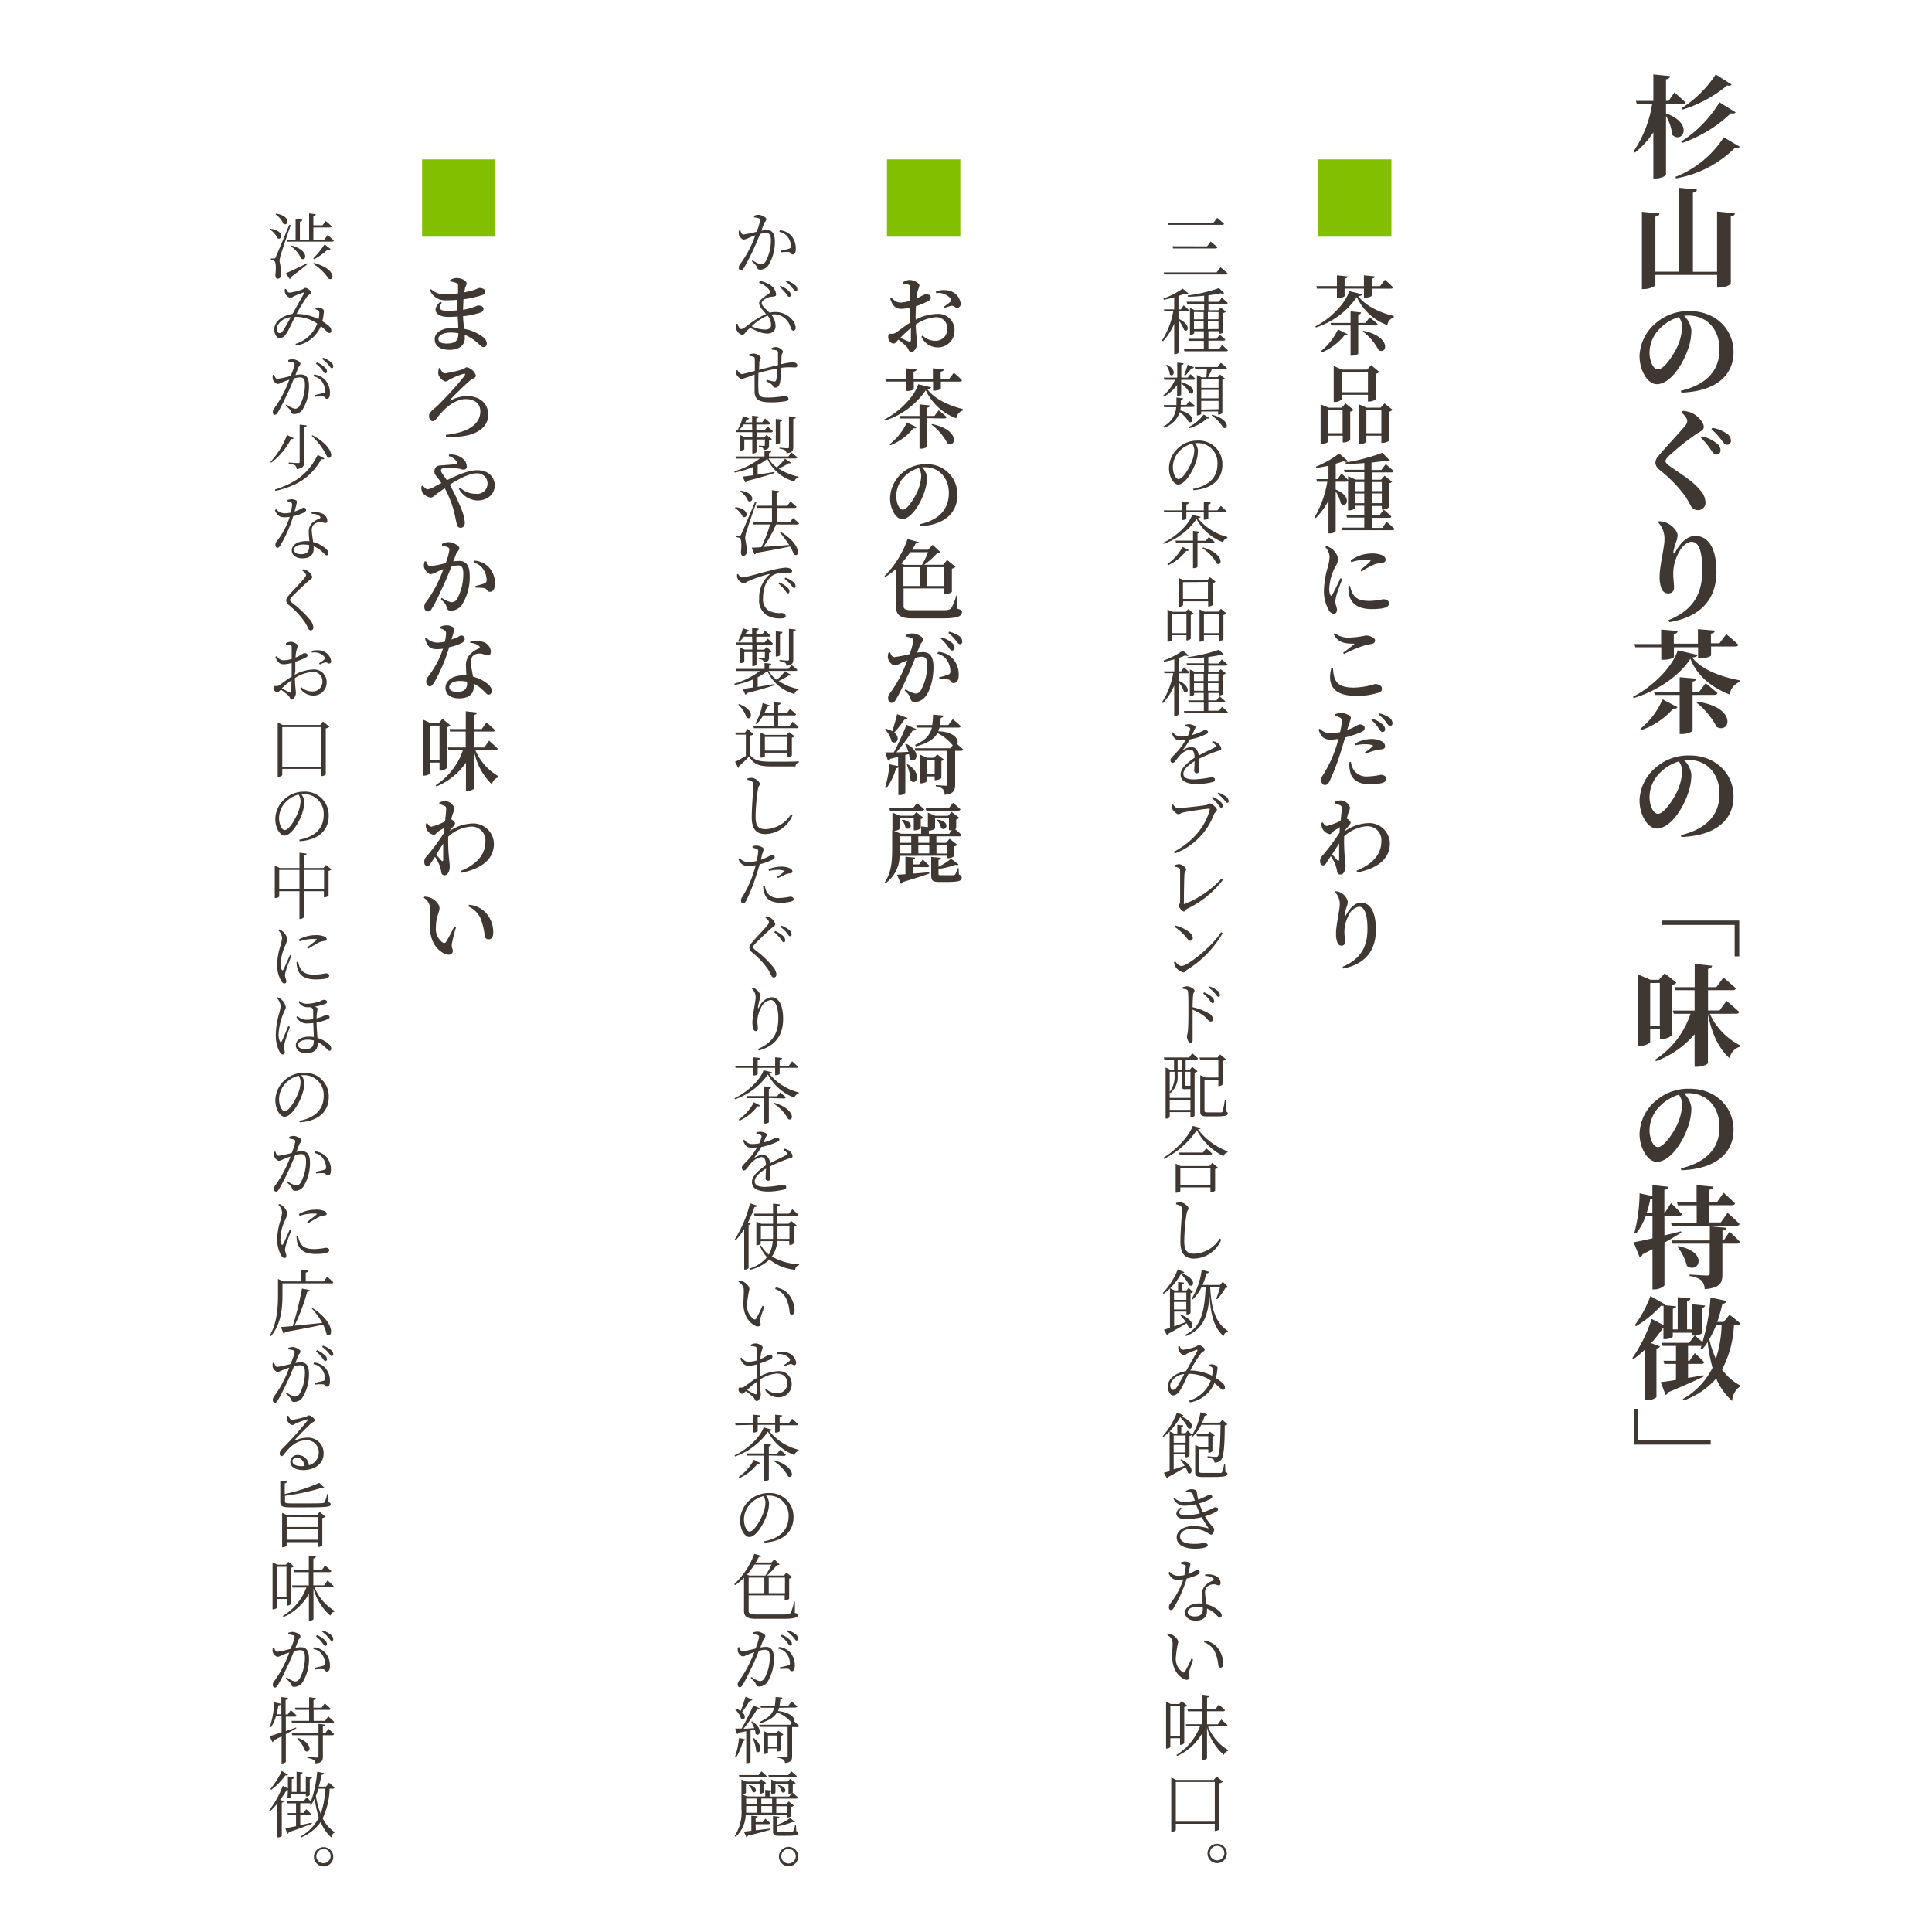 <svg id="レイヤー_1" data-name="レイヤー 1" xmlns="http://www.w3.org/2000/svg" viewBox="0 0 400 400"><defs><style>.cls-1{fill:#fff;}.cls-2{fill:#81bf00;}.cls-3{fill:#3f3732;}</style></defs><rect class="cls-1" width="400" height="400"/>
    <title id="title">杉山のぐり茶の味の特徴</title>
    <desc id="desc">お茶の品種にこだわり、お茶の色がきれい、まろやかな味わいが特徴</desc>    
    <path class="cls-2" d="M272.88,49V33h15.2V49Z"/><path class="cls-3" d="M282,60.92c-.05.23-.26.34-.77.39,1.51,2.07,4.55,3.44,7.34,4.11v.29a2,2,0,0,0-1.34,1.6,11.15,11.15,0,0,1-6.31-5.8,16.31,16.31,0,0,1-8.48,6.29l-.1-.24c3.13-1.56,6.27-4.81,7-7.29Zm-9.34-1.17-.12-.52h4.26V57l2.19.22c0,.25-.17.41-.6.48v1.54h4V57l2.23.22c0,.25-.17.41-.62.48v1.54h1.73l1-1.32a21.16,21.16,0,0,1,1.67,1.55c0,.2-.2.29-.44.29H284v1.44c0,.16-.6.41-1.35.43h-.26V59.75h-4v1.53c0,.18-.63.41-1.33.41h-.26V59.75Zm.75,13a12.46,12.46,0,0,0,3.6-4.55l2,1c-.1.18-.26.29-.65.22A11.62,11.62,0,0,1,273.58,73Zm7.8-5.42v5.87c0,.15-.7.45-1.28.45h-.31V67.38h-4l-.14-.52h4.14v-2.4l2.16.22c0,.22-.16.4-.57.47v1.71h1.49l.89-1.17s1,.79,1.64,1.4c-.05.2-.22.29-.46.29Zm1.06,1.17c5.77,1.15,5,5,3.17,4a11.65,11.65,0,0,0-3.32-3.9Z"/><path class="cls-3" d="M278.57,83.51l1.68,1.35a1.2,1.2,0,0,1-.7.36v5.87a2.09,2.09,0,0,1-1.34.52H278v-1.4h-3V91.4c0,.16-.67.52-1.34.52h-.24V83.71l1.66.7h2.72Zm-.6,6.18V84.93h-3v4.76Zm-.2-7a1.91,1.91,0,0,1-1.4.54h-.24V75.78l1.72.74h5.2l.83-.92L285.57,77a1.09,1.09,0,0,1-.7.38v5.26a2.31,2.31,0,0,1-1.37.5h-.28v-1.4h-5.45Zm0-5.65V81.2h5.45V77.05Zm10.55,7.81a1.32,1.32,0,0,1-.7.38v6a2.28,2.28,0,0,1-1.35.47H286V90.21H282.9v1.22c0,.16-.65.52-1.32.52h-.24V83.71l1.65.7h2.85l.81-.9ZM286,89.69V84.93H282.9v4.76Z"/><path class="cls-3" d="M287.07,108s1,.87,1.65,1.48a.43.43,0,0,1-.47.29H277.91l-.14-.53h4.69v-2.08h-3.58l-.14-.53h3.72V104.7h-1.92v.46c0,.17-.62.51-1.23.51h-.21V99.58a.47.47,0,0,1-.37.15h-2.19v1.62c3.59,1.44,2.27,4,1.07,2.9a7.56,7.56,0,0,0-1.07-2.51v8.2a1.44,1.44,0,0,1-1.24.48h-.25v-6.77a14.58,14.58,0,0,1-2.64,3.62l-.22-.21a21.53,21.53,0,0,0,2.62-7.33h-2.12l-.14-.53h2.5V96.43c-.84.18-1.73.34-2.55.45l-.07-.25a21.1,21.1,0,0,0,4.83-2.74l1.88,1.61c-.19.18-.52.21-1,0-.45.16-1,.34-1.59.5V99.2h.39l.8-1.18s.84.75,1.37,1.35v-.78l1.54.69h1.82V97.76h-4.08l-.13-.5h4.21V95.87c-1.29.11-2.6.18-3.84.18l-.05-.3a39,39,0,0,0,7.6-2l1.64,1.64c-.17.16-.53.18-1,0-.81.15-1.8.27-2.86.38v1.53H286l.91-1.21s1,.83,1.62,1.43c0,.19-.2.28-.46.28H284v1.52h1.92l.75-.83,1.56,1.26a1.27,1.27,0,0,1-.64.31v5a2.38,2.38,0,0,1-1.26.42h-.24v-.72H284v1.92h1.61l.87-1.17s1,.81,1.57,1.41c0,.2-.2.29-.42.29H284v2.08h2.21Zm-6.53-8.19v1.87h1.92V99.8Zm1.92,4.37v-2h-1.92v2ZM284,99.8v1.87h2.09V99.8Zm2.09,4.37v-2H284v2Z"/><path class="cls-3" d="M277.89,119.87c-.34.95-1,2.68-1.18,3.35a6,6,0,0,0-.24,1.33c0,.61.34,1.19.34,1.69s-.26.83-.7.83a1.35,1.35,0,0,1-1-.76,7.88,7.88,0,0,1-1-4.17,19,19,0,0,1,.76-4.61,9.34,9.34,0,0,0,.41-2.27,3.26,3.26,0,0,0-.89-2l.22-.21a3.54,3.54,0,0,1,1.13.57,3.26,3.26,0,0,1,1.32,2.16,4.55,4.55,0,0,1-.67,1.71,10.68,10.68,0,0,0-1.18,4.36,3.08,3.08,0,0,0,.2,1.28c.11.25.26.27.41,0,.42-.65,1.3-2.56,1.73-3.44Zm1.62,1.42a6.91,6.91,0,0,0,.45,1.42c.63,1.16,1.47,1.7,3.57,1.7a14.37,14.37,0,0,0,2.83-.35c.59,0,1.24.29,1.24.85,0,1-1.65,1.19-3.62,1.19-3,0-4.35-1.24-4.71-3.22a5.8,5.8,0,0,1-.08-1.53Zm.14-5.26a7.22,7.22,0,0,1,4.26-1.44,5.35,5.35,0,0,1,2.39.42,1,1,0,0,1,.58.84c0,.38-.18.56-.56.65a7.74,7.74,0,0,0-1.64.31,18.77,18.77,0,0,0-2.81,1.51l-.24-.31c.76-.61,1.75-1.42,2-1.74s.26-.38-.94-.38a10,10,0,0,0-2.94.5Z"/><path class="cls-3" d="M276,138.36c.1,2.43.68,4,4.26,4a15.53,15.53,0,0,0,4.46-.75c.56,0,1.39.32,1.39.93s-.19.67-.84.92a14.18,14.18,0,0,1-4.6.6c-4.69,0-5.87-2.36-5.05-5.68Zm2.07-3.21c.75-.54,1.67-1.26,2.22-1.69.15-.15.14-.2-.07-.2-1.85,0-3.2-.23-4.09-1.94l.21-.24a4.57,4.57,0,0,0,3.16.92,19.3,19.3,0,0,0,3.32-.43c.74,0,1.88.47,1.88,1,0,.42-.24.65-.77.76a9.87,9.87,0,0,0-1.81.43,28.07,28.07,0,0,0-3.87,1.66Z"/><path class="cls-3" d="M278.91,151.14a11.7,11.7,0,0,0,1.9-.85,2,2,0,0,1,.67-.32c.38,0,1.06.19,1.06.75s-.29.69-1.28,1.08a27.33,27.33,0,0,1-2.77.89c-.23.81-.48,1.67-.74,2.48a47.59,47.59,0,0,1-2.45,6.52c-.27.52-.49.83-1,.83s-.76-.51-.76-1.1.33-.83.72-1.53a25.6,25.6,0,0,0,2.36-5.21c.17-.5.34-1.09.5-1.71a10.39,10.39,0,0,1-1.59.17c-1.18,0-2-.37-2.53-2.09l.25-.18a3.07,3.07,0,0,0,2.07.93,10.25,10.25,0,0,0,2.14-.23,17.22,17.22,0,0,0,.36-2.18.73.73,0,0,0-.34-.79,5.14,5.14,0,0,0-1-.42l0-.32a3.12,3.12,0,0,1,1.28-.23c.86,0,1.93.52,1.93,1a14.9,14.9,0,0,1-.59,1.89Zm.79,6.6a4,4,0,0,0,.55,1.64,3.19,3.19,0,0,0,3,1.37,13,13,0,0,0,2.58-.34c.56,0,1.21.27,1.21.88,0,.43-.44.7-1,.85a10.32,10.32,0,0,1-2.36.25c-2.34,0-3.87-.94-4.17-2.75a5.7,5.7,0,0,1-.12-1.86Zm.75-3.74a7.23,7.23,0,0,1,3.43-1,4.6,4.6,0,0,1,2.22.49,1.17,1.17,0,0,1,.67,1c0,.44-.31.63-.91.67a3.9,3.9,0,0,0-1.08.2,10.05,10.05,0,0,0-2,.68l-.19-.27a12.07,12.07,0,0,0,1.61-1.24c.1-.11.07-.2-.09-.25a4.43,4.43,0,0,0-1.47-.2,12.09,12.09,0,0,0-2.1.23Zm3.66-5.19a5.68,5.68,0,0,1,2.13,1.16,1.35,1.35,0,0,1,.53,1,.54.54,0,0,1-.57.58c-.27,0-.48-.33-.77-.76a8.6,8.6,0,0,0-1.5-1.74Zm1.49-1.11a6,6,0,0,1,2.11.92,1.43,1.43,0,0,1,.59,1.11c0,.36-.18.56-.49.56s-.5-.32-.84-.77a7,7,0,0,0-1.54-1.57Z"/><path class="cls-3" d="M278.42,172.09a9.26,9.26,0,0,1,4.91-1.68,4.29,4.29,0,0,1,4.43,4.22c0,2.57-1.7,5-6.74,6l-.16-.36c4.31-1.78,5.14-4.23,5.14-6.14a2.86,2.86,0,0,0-3-3.06,7.65,7.65,0,0,0-4.7,2.09,35.6,35.6,0,0,0,.17,4.69c.05.64.12,1,.12,1.43,0,.88-.4,1.78-1,1.78s-.7-.25-.77-.74a6.94,6.94,0,0,0-.36-1.33,9.29,9.29,0,0,0-.92-1.73l-.76,1.14c-.25.41-.46.77-.82.77s-.65-.31-.65-.85a1.49,1.49,0,0,1,.46-1.13,43.93,43.93,0,0,0,3.58-4.81c0-.36,0-.74.08-1.12-.49.29-1,.6-1.29.8s-.5.65-.84.65a2.14,2.14,0,0,1-1.63-1.48,2.52,2.52,0,0,1-.05-.86l.26-.1c.29.47.53.74.87.74a12.12,12.12,0,0,0,2.82-1.1c.12-1.15.22-2.1.22-2.59a.54.54,0,0,0-.41-.63,6.16,6.16,0,0,0-1-.36V166a3.27,3.27,0,0,1,1.25-.29,2.13,2.13,0,0,1,1.89,1.53,6.88,6.88,0,0,1-.41,1.24c-.06.24-.17.6-.25,1l.08.05c.35.18.69.56.69.78s-.14.41-.38.68-.56.65-.85,1Zm-1.16,5.85c0-.69,0-2,0-3.33-.46.75-1,1.53-1.44,2.28.41.49.87,1,1.08,1.21S277.24,178.26,277.26,177.94Z"/><path class="cls-3" d="M276.4,184.7l.15-.18a3,3,0,0,1,1.1.33,2.82,2.82,0,0,1,1.4,1.83,3.63,3.63,0,0,1-.27,1.16,8.82,8.82,0,0,0-.36,1.58c0,.36.08.38.25.05.86-1.58,2-2.59,3.08-2.59,2,0,3.12,2,3.12,5.64,0,3.9-1.83,7-6.74,8l-.16-.36c4.33-1.82,5.15-4.86,5.15-7.9s-.66-4.54-1.76-4.54a3,3,0,0,0-2.19,1.91,7.25,7.25,0,0,0-.82,3.33c0,.79.12,1.38.12,2.09a.7.7,0,0,1-.7.75.91.91,0,0,1-.87-.65,5,5,0,0,1-.29-1.83c0-1.8.78-5,.78-6A3.56,3.56,0,0,0,276.4,184.7Z"/><path class="cls-3" d="M251.89,56.39l.8-1.06s.9.73,1.47,1.25c0,.17-.19.24-.4.24h-12.7l-.13-.43Zm-.66-10.28.77-1s.87.69,1.42,1.2c0,.16-.19.24-.39.24H241.86l-.13-.44ZM249.92,51l.74-1s.85.69,1.37,1.19c0,.16-.17.24-.37.24h-8.78l-.11-.45Z"/><path class="cls-3" d="M244,66c2.69,1.2,2,3,1.15,2.3a6.89,6.89,0,0,0-1.15-2V73c0,.1-.32.32-.74.32h-.15v-6.3a12.36,12.36,0,0,1-2.32,3.64l-.2-.19a16.45,16.45,0,0,0,2.32-6h-1.83l-.1-.42h2.13v-2.5a19.26,19.26,0,0,1-2.16.51l-.09-.24a17.2,17.2,0,0,0,4-2.07l1.18,1c-.13.15-.36.16-.7,0-.37.17-.84.35-1.35.53v2.77h.5l.59-.84s.67.6,1.1,1c0,.17-.17.24-.37.24H244Zm9,5.43s.76.63,1.21,1.08c0,.16-.18.22-.35.22h-8.63l-.11-.43h4.12V70.57h-3.11l-.11-.43h3.22V68.59h-2V69c0,.09-.36.3-.73.3h-.14V63.74l.94.45h2V62.9h-3.52l-.11-.44h3.63V61.22c-1.1.12-2.25.21-3.35.22l-.06-.27a31.54,31.54,0,0,0,6.49-1.53l1.08,1.08a.73.73,0,0,1-.73,0c-.71.15-1.59.3-2.55.42v1.35h2.14l.64-.84a13.69,13.69,0,0,1,1.2,1.05c0,.16-.16.23-.37.23h-3.61v1.29h2.07l.48-.56,1.09.86a1.16,1.16,0,0,1-.56.28v4c0,.09-.44.29-.74.29h-.14v-.51h-2.2v1.55h1.7l.64-.84s.71.6,1.15,1c0,.17-.17.24-.35.24h-3.14v1.76h2.23Zm-5.8-6.84v1.52h2V64.62Zm2,3.53V66.56h-2v1.59Zm.88-3.53v1.52h2.2V64.62Zm2.2,3.53V66.56h-2.2v1.59Z"/><path class="cls-3" d="M240.84,81.87a8.38,8.38,0,0,0,2.44-3.24h-2.21l-.1-.45h2.77V75.06l1.31.17c0,.18-.14.31-.47.36v2.59h1.31l.57-.72s.63.53,1,.93c0,.17-.16.24-.36.24h-2.55v.5c3.25.79,2.74,2.82,1.77,2.26a6.13,6.13,0,0,0-1.77-2v2.31c0,.12-.36.33-.67.33h-.17V79.73A8.71,8.71,0,0,1,241,82.11Zm3.62,2.4a6,6,0,0,1-.12.72c3.25.72,2.79,2.93,1.75,2.34a6.25,6.25,0,0,0-1.84-2A5,5,0,0,1,241,88.54l-.17-.23a4.85,4.85,0,0,0,2.69-4h-2.48l-.1-.45h2.63c0-.51,0-1,0-1.56l1.37.15c0,.18-.15.33-.45.38,0,.34,0,.69-.05,1h1.2l.59-.82s.7.58,1.14,1c0,.17-.17.24-.37.24Zm-2.86-8.73c2.21,1,1.35,2.72.61,2a3.61,3.61,0,0,0-.78-1.9Zm5.57.48c0,.17-.22.29-.51.27a14.54,14.54,0,0,1-1.25,1.47l-.23-.13c.21-.54.5-1.35.72-2.13Zm-1.12,12.42a8.62,8.62,0,0,0,3.16-2.61l1.18.71c-.07.15-.24.16-.48.09a9.14,9.14,0,0,1-3.74,2.05Zm1.42-12-.11-.45h4.74l.67-.88s.79.63,1.24,1.09c0,.17-.15.24-.35.24h-2.75a14.19,14.19,0,0,1-.8,1.65h2l.5-.55,1,.85a.87.87,0,0,1-.53.26V85.5a1.09,1.09,0,0,1-.75.33h-.13v-.64H248.7v.46c0,.12-.36.35-.74.35h-.15V77.64l1,.48h.94c.06-.43.1-1.08.13-1.65Zm1.23,2.09V80.3h3.59V78.56Zm0,3.94h3.59V80.72H248.7Zm3.59,2.25V83H248.7v1.8ZM251,85.89c3.72.93,3.32,3.23,2.25,2.64A8.29,8.29,0,0,0,250.82,86Z"/><path class="cls-3" d="M247,101.21c3.43-.65,5.07-2.49,5.07-5.18a4.08,4.08,0,0,0-4.16-4.29l-.5,0a2.8,2.8,0,0,1,.61,1.58,7.56,7.56,0,0,1-.43,2.38c-.58,1.76-2.21,4.62-3.65,4.62-.94,0-1.91-1.57-1.91-3.4a5.75,5.75,0,0,1,1.87-4.13,5.81,5.81,0,0,1,4.08-1.57,4.87,4.87,0,0,1,5.11,5c0,2.46-1.48,4.93-6,5.26Zm-.12-9.35a5.3,5.3,0,0,0-2.61,1.47,4.82,4.82,0,0,0-1.44,3.38c0,1.42.62,2.47,1.17,2.47.94,0,2.21-2.29,2.78-3.69a7,7,0,0,0,.5-2.28A2.6,2.6,0,0,0,246.83,91.86Z"/><path class="cls-3" d="M248.57,107c0,.15-.2.24-.57.27a11.43,11.43,0,0,0,6.11,3.9v.24a1.2,1.2,0,0,0-.89.85,10.26,10.26,0,0,1-5.48-4.81,13.83,13.83,0,0,1-6.81,5.14l-.1-.22c2.58-1.19,5.33-3.75,6-5.79Zm-7.53-.92-.08-.42h3.73v-1.77l1.41.15c0,.21-.14.36-.48.41v1.21h3.62v-1.77l1.42.15c0,.21-.15.36-.49.41v1.21h1.89l.7-.93s.77.68,1.2,1.13c0,.15-.16.22-.36.22h-3.43v1.23c0,.11-.33.29-.79.29h-.14v-1.52h-3.62v1.31c0,.12-.4.27-.78.27h-.15v-1.58Zm.66,10.71a10.47,10.47,0,0,0,3.14-3.57l1.29.66c-.08.15-.21.23-.52.15a10.14,10.14,0,0,1-3.77,3Zm6.23-4.45v5c0,.1-.42.28-.74.28H247v-5.26h-3.52l-.1-.44H247v-2l1.39.15c0,.2-.15.33-.45.39v1.5h1.71l.64-.78s.7.56,1.17,1a.36.36,0,0,1-.39.24Zm1.17,1c4.39,1.29,4,4,2.83,3.34a8.8,8.8,0,0,0-3-3.19Z"/><path class="cls-3" d="M246,126.09l1.14.92a1,1,0,0,1-.6.3v4.95a1.32,1.32,0,0,1-.78.33h-.12v-1.07h-3v1c0,.09-.39.33-.76.33h-.16v-6.65l1,.47h2.82Zm-.36,5v-4h-3v4Zm-.72-5.78c0,.09-.39.32-.79.32H244v-6l1,.47h5l.51-.6,1.15.93a1,1,0,0,1-.59.3v4.51c0,.11-.49.33-.79.33h-.14v-1.08h-5.17Zm0-4.78V124h5.17v-3.51Zm9,6.48a1.12,1.12,0,0,1-.62.3v5.05c0,.11-.48.33-.77.33h-.14v-1.17h-3.13v1c0,.11-.37.33-.76.33h-.15v-6.69l1,.47h2.92l.51-.59Zm-1.53,4.08v-4h-3.13v4Z"/><path class="cls-3" d="M244,140.91c2.69,1.2,2,3,1.15,2.3a6.89,6.89,0,0,0-1.15-2v6.71c0,.09-.32.31-.74.31h-.15v-6.3a12.54,12.54,0,0,1-2.32,3.65l-.2-.2a16.45,16.45,0,0,0,2.32-6h-1.83L241,139h2.13v-2.5A19.26,19.26,0,0,1,241,137l-.09-.24a17.2,17.2,0,0,0,4-2.07l1.18,1c-.13.15-.36.16-.7,0-.37.17-.84.35-1.35.53V139h.5l.59-.84s.67.6,1.1,1c0,.17-.17.24-.37.24H244Zm9,5.43s.76.63,1.21,1.08a.32.32,0,0,1-.35.23h-8.63l-.11-.44h4.12v-1.75h-3.11L246,145h3.22v-1.54h-2v.37c0,.09-.36.3-.73.3h-.14v-5.53l.94.45h2v-1.29h-3.52l-.11-.44h3.63V136.1c-1.1.12-2.25.21-3.35.22l-.06-.27a31.54,31.54,0,0,0,6.49-1.53l1.08,1.08a.73.73,0,0,1-.73,0c-.71.15-1.59.3-2.55.42v1.35h2.14l.64-.84a13.69,13.69,0,0,1,1.2,1.05c0,.17-.16.23-.37.23h-3.61v1.29h2.07l.48-.56,1.09.86a1.16,1.16,0,0,1-.56.28v4c0,.09-.44.3-.74.3h-.14v-.51h-2.2V145h1.7l.64-.84s.71.6,1.15,1c0,.16-.17.24-.35.24h-3.14v1.75h2.23Zm-5.8-6.84V141h2V139.5Zm2,3.53v-1.59h-2V143Zm.88-3.53V141h2.2V139.5Zm2.2,3.53v-1.59h-2.2V143Z"/><path class="cls-3" d="M251.08,153.44a2.45,2.45,0,0,1,1,.39,1.77,1.77,0,0,1,.77,1.17c0,.28-.16.3-.72.48a29.42,29.42,0,0,0-3.94,1.65c0,.85,0,1.89,0,2.38s-.16.59-.43.59a.5.5,0,0,1-.5-.57c0-.36.06-1.16.08-1.94-1.33.81-2.33,1.74-2.33,2.61s.89,1.17,2.21,1.17a22.23,22.23,0,0,0,3.55-.45c.48,0,.76.17.76.47s-.08.42-.53.54a14.53,14.53,0,0,1-3.14.4c-2.58,0-3.43-.85-3.43-2s1.28-2.35,2.91-3.45c-.06-1.23-.32-1.69-1-1.69a3.89,3.89,0,0,0-2.29,1.5c-.49.54-.89,1.24-1.22,1.26s-.49-.24-.5-.6.53-.77,1.15-1.46a13.36,13.36,0,0,0,2-2.71,9.38,9.38,0,0,1-1,.07c-1.14,0-1.38-.33-1.92-1.5l.28-.16a2,2,0,0,0,1.84.9,7.14,7.14,0,0,0,1.25-.14,6.37,6.37,0,0,0,.46-1.29c.07-.25,0-.36-.24-.49a3,3,0,0,0-.8-.21v-.27a2.59,2.59,0,0,1,.8-.15c.44,0,1.37.24,1.37.61,0,.21-.13.3-.28.63a8.8,8.8,0,0,1-.44,1,18,18,0,0,0,1.78-.63c.6-.27.69-.4.9-.4s.62.1.62.4-.13.32-.39.45a14,14,0,0,1-3.36,1.1,15.79,15.79,0,0,1-1.34,2c-.06.09,0,.17.08.11a3.16,3.16,0,0,1,1.54-.53c.87,0,1.41.63,1.56,1.74,1.12-.64,2.52-1.24,3.36-1.72.24-.12.27-.26.07-.5a1.78,1.78,0,0,0-.68-.49Z"/><path class="cls-3" d="M243.89,167.31c.82,0,5.24-.49,5.89-.64.37-.08.44-.32.7-.32.41,0,1.47.87,1.47,1.29s-.42.48-.62,1a13.82,13.82,0,0,1-8.11,8.07l-.21-.33c4-2.13,6.57-5.28,7.44-8.71.06-.21,0-.24-.18-.24-.62,0-4.54.6-5.33.79-.4.09-.69.35-1,.35s-1.07-.71-1.22-1.08a3.1,3.1,0,0,1-.15-.84l.27-.12C243.1,166.85,243.41,167.31,243.89,167.31Zm8.27-.79a6.13,6.13,0,0,0-1.28-1.29l.18-.26a4.9,4.9,0,0,1,1.61,1,1.23,1.23,0,0,1,.49.88.34.34,0,0,1-.36.38C252.62,167.21,252.45,166.89,252.16,166.52Zm1.21-1a7.11,7.11,0,0,0-1.29-1.18l.17-.24a5.53,5.53,0,0,1,1.61.84,1.21,1.21,0,0,1,.52.91c0,.24-.12.36-.32.36S253.69,165.86,253.37,165.48Z"/><path class="cls-3" d="M243.1,179.19a3.25,3.25,0,0,1,1-.27c.58,0,1.48.69,1.48,1.05s-.3.44-.34.9c-.08.81-.13,4.8-.13,6.17,0,.12,0,.15.15.12a20.82,20.82,0,0,0,7.69-5.3l.27.27a20,20,0,0,1-7.39,6c-.42.23-.45.59-.75.59s-1-.83-1-1.16.25-.42.25-.94c0-.92,0-5.45,0-6.54,0-.27-.16-.45-1.14-.63Z"/><path class="cls-3" d="M252.82,193l.32.21a21.5,21.5,0,0,1-7.35,7.56c-.27.19-.43.55-.74.55a2.69,2.69,0,0,1-1.68-1.14,2.76,2.76,0,0,1-.29-1l.22-.14c.41.48.87.95,1.31.95C245.72,200.06,250.82,196.17,252.82,193Zm-9.41-1.37c1.6.45,3.54,1.44,3.54,2.58a.51.51,0,0,1-.5.56c-.25,0-.43-.15-.79-.62a9.8,9.8,0,0,0-2.44-2.22Z"/><path class="cls-3" d="M244.88,204.38a3.82,3.82,0,0,1,.88-.18c.62,0,1.56.55,1.56.91s-.25.36-.29.84c-.08.71-.11,1.76-.11,2.58a11.75,11.75,0,0,1,3.43,1.32,1.52,1.52,0,0,1,.81,1.13.48.48,0,0,1-.48.52c-.46,0-.63-.51-1.47-1.2a11.32,11.32,0,0,0-2.29-1.26c0,1.05,0,3.44,0,5,0,.66,0,1.09,0,1.35s-.13.57-.46.57-.71-.8-.71-1.32c0-.33.13-.59.19-1.16.11-1.09.11-3.48.11-4.59s0-2.79-.08-3.52c0-.47-.36-.57-1.09-.66Zm4.4,1.06a5.77,5.77,0,0,1,1.61.95,1.22,1.22,0,0,1,.49.93.32.32,0,0,1-.34.37c-.23,0-.38-.33-.67-.7a6.48,6.48,0,0,0-1.26-1.29Zm1.18-1.2a4.71,4.71,0,0,1,1.59.86,1.14,1.14,0,0,1,.52.91c0,.24-.11.36-.32.36s-.39-.31-.7-.7a6.55,6.55,0,0,0-1.27-1.17Z"/><path class="cls-3" d="M246.84,218.07s.75.6,1.2,1.05c0,.17-.17.24-.37.24h-2.19v2.1h.85l.51-.58,1.1.9a1.08,1.08,0,0,1-.61.3V231a1.06,1.06,0,0,1-.73.33h-.13v-1.08h-4.29v1c0,.1-.31.34-.69.34h-.16V221l.91.46h.83v-2.1h-2l-.1-.43h5.23Zm-1.49,7.44c-.57,0-.66-.21-.66-.67V221.9h-.87v.64a4.48,4.48,0,0,1-1.49,3.77l-.15-.18v1.18h4.29v-1.84a4.29,4.29,0,0,1-.71,0Zm-3.17-3.61v4.17a5.46,5.46,0,0,0,1-3.54v-.63Zm4.29,7.89v-2h-4.29v2Zm-1.78-10.43h-.87v2.1h.87Zm.72,2.54v2.7c0,.15,0,.19.15.19h.63a.48.48,0,0,0,.2,0h.08V221.9Zm8.4,8.2c.3.12.39.24.39.42,0,.45-.47.62-2.74.62h-1.57c-1.14,0-1.39-.23-1.39-1v-7.54l1.05.48h2.7v-3.69h-3.78l-.13-.45h3.74l.54-.63,1.22,1a1.27,1.27,0,0,1-.71.33v4.9a1.14,1.14,0,0,1-.74.32h-.14v-1.32h-2.87v6.39c0,.28.09.37.66.37h1.42c.69,0,1.2,0,1.38,0a.27.27,0,0,0,.29-.21,21.68,21.68,0,0,0,.46-2.29h.18Z"/><path class="cls-3" d="M248.6,233.54c0,.18-.23.24-.57.27a13.88,13.88,0,0,0,6.13,4.56l0,.22a1.1,1.1,0,0,0-.84.78,12.52,12.52,0,0,1-5.53-5.38,17.72,17.72,0,0,1-6.8,5.94l-.12-.23c2.44-1.42,5.32-4.44,6.08-6.6Zm2.39,7.21,1.18,1a1.08,1.08,0,0,1-.59.3v4.47a1.33,1.33,0,0,1-.83.31h-.14v-1h-6.23v.76c0,.11-.41.34-.81.34h-.16v-6l1,.49h6Zm-1.27-3s.76.62,1.24,1.08c0,.15-.18.23-.38.23h-6.34l-.12-.44h4.95Zm.89,7.65v-3.55h-6.23v3.55Z"/><path class="cls-3" d="M243.5,249.35v-.3a4.46,4.46,0,0,1,.91-.12c.67,0,1.65.81,1.65,1.23s-.28.42-.38,1.11a39.16,39.16,0,0,0-.49,5.73c0,1.87.53,2.56,2.07,2.56a6.41,6.41,0,0,0,5.28-3.13l.3.22a6.21,6.21,0,0,1-5.6,3.93c-1.88,0-2.85-1-2.85-3.49,0-2.27.33-5.7.33-6.56,0-.54-.07-.72-.33-.85A2.24,2.24,0,0,0,243.5,249.35Z"/><path class="cls-3" d="M244.42,272.13c3.27,1.31,2.65,3.38,1.7,2.72a5.07,5.07,0,0,0-.46-.89c-.91.57-2.14,1.29-3.72,2.16a.52.52,0,0,1-.28.39L241,275.3c.29-.08.72-.23,1.23-.39v-8.15a9,9,0,0,1-1.31,1.11l-.17-.16a15,15,0,0,0,3.09-4.89l1.34.55c0,.15-.17.23-.43.26,3.34,1.38,2.24,3.06,1.44,2.44a8.51,8.51,0,0,0-1.68-2.29,14.89,14.89,0,0,1-2.24,2.94l.9.45h.74v-1.74l1.24.13a.41.41,0,0,1-.38.35v1.26h.88l.44-.53.91.84a.8.8,0,0,1-.51.27v4.13a1.1,1.1,0,0,1-.7.27h-.15v-.6h-2.54v3.06c.74-.27,1.57-.57,2.42-.9a10.94,10.94,0,0,0-1.22-1.46Zm-1.35-4.53v1.52h2.55V267.6Zm2.54,3.51v-1.56h-2.55v1.56Zm4.94-4.69c.23,4.41,1,7.36,3.68,9.15l0,.16a1,1,0,0,0-.88.89c-2-1.62-2.68-4.5-2.92-8.22-.37,4.11-1.33,6.78-4.86,8.22l-.19-.26c3.5-1.65,4-5.22,4.24-9.94h-.83a8.83,8.83,0,0,1-1.85,2.62l-.22-.15a14.72,14.72,0,0,0,2.08-6l1.52.42c-.05.18-.2.33-.53.33a17.77,17.77,0,0,1-.8,2.4h3.59l.59-.66,1.09,1.11c-.11.12-.27.13-.54.15A12.07,12.07,0,0,1,252,269l-.2-.12a18.21,18.21,0,0,0,.81-2.43Z"/><path class="cls-3" d="M250.32,282.59a1.54,1.54,0,0,1,.76-.11c.44.06,1,.42,1,.71a7.69,7.69,0,0,1-.1.81c0,.28-.13.81-.25,1.33a6.86,6.86,0,0,1,1.53,1.14,1.22,1.22,0,0,1,.34.87.39.39,0,0,1-.4.42c-.36,0-.74-.61-1.77-1.41a6.66,6.66,0,0,1-5.05,4l-.22-.35a6.87,6.87,0,0,0,4.52-4.17,7.87,7.87,0,0,0-4.62-1.39h0c-.62,1.23-1.33,2.83-1.73,3.42s-.84,1.05-1.49,1.05-1.23-1.28-1-2.31c.28-1.44,1.94-2.46,3.72-2.72l.07-.12c.67-1.26,1.92-3.39,2.25-4.05.12-.24,0-.3-.13-.24a20.3,20.3,0,0,0-1.91.75c-.21.09-.42.35-.67.35a1.6,1.6,0,0,1-1.14-1,2.86,2.86,0,0,1-.08-.8l.27-.07c.2.39.34.76.76.76a11.11,11.11,0,0,0,2.45-.6c.48-.15.57-.37.79-.37.39,0,1.2.58,1.2.93s-.51.46-.83.85a33.24,33.24,0,0,0-2.16,3.48v0h0a10.33,10.33,0,0,1,4.52,1.08,5.71,5.71,0,0,0,.14-1.36c0-.26-.06-.35-.24-.45a1.81,1.81,0,0,0-.52-.21Zm-5.13,1.9a3.34,3.34,0,0,0-2.86,2c-.15.61.14,1.27.52,1.27s.56-.21.85-.64S244.68,285.47,245.19,284.49Z"/><path class="cls-3" d="M244.55,302.13c3,1.49,2.27,3.5,1.37,2.79a4.81,4.81,0,0,0-.47-1.15c-.89.51-2,1.2-3.54,2a.46.46,0,0,1-.27.37l-.67-1.23c.29-.07.69-.19,1.19-.34v-8.19a9.48,9.48,0,0,1-1.29,1.12l-.15-.16a15,15,0,0,0,2.95-4.89L245,293c0,.15-.17.22-.43.25,3.27,1.4,2.18,3,1.4,2.43a7.77,7.77,0,0,0-1.62-2.26,14.7,14.7,0,0,1-2.17,2.92l.87.45h.7V295l1.22.13c0,.18-.13.3-.4.35v1.24h.89l.42-.52.92.84a1.14,1.14,0,0,1-.53.27v4.12a1,1,0,0,1-.67.27h-.16v-.6H243v3.12c.69-.22,1.47-.49,2.27-.76a8,8,0,0,0-.89-1.25ZM243,297.2v1.51h2.47V297.2Zm2.45,3.51,0-1.56H243v1.56ZM248.7,295a7.57,7.57,0,0,1-1.81,2.46l-.22-.15a12.26,12.26,0,0,0,1.87-4.92l1.4.43c-.06.2-.22.32-.53.32a10.71,10.71,0,0,1-.51,1.41h3.66l.51-.59,1.06.92a.86.86,0,0,1-.56.24c0,4.21-.21,6.48-.75,7.12a1.78,1.78,0,0,1-1.39.57.86.86,0,0,0-.22-.69,3.11,3.11,0,0,0-1.2-.36v-.27c.52.06,1.41.14,1.69.14s.35,0,.46-.17c.37-.39.48-2.64.55-6.46Zm5,9.75c.32.1.42.21.42.4,0,.45-.5.65-3.2.65H249c-1.28,0-1.55-.24-1.55-1v-5.64l1,.46h1.71v-2.28h-2.33l-.13-.43h2.34l.44-.5,1,.78a.74.74,0,0,1-.46.23v3c0,.12-.44.36-.73.36h-.12v-.72h-1.89v4.55c0,.25.09.34.79.34h1.87c.85,0,1.52,0,1.76,0a.32.32,0,0,0,.33-.19,11.32,11.32,0,0,0,.44-1.71h.17Z"/><path class="cls-3" d="M245.51,308.72a1.94,1.94,0,0,1,1.14-.39c.51,0,1.06.12,1.12.52s.16,1.08.3,1.64a22.1,22.1,0,0,0,2.21-1c.33,0,.7.09.71.39,0,.13-.1.27-.31.42a10.76,10.76,0,0,1-2.37.94,12.82,12.82,0,0,0,.76,1.86c.41-.13.82-.28,1.17-.43.92-.39,1.08-.6,1.29-.6.37,0,.69.07.69.37a.57.57,0,0,1-.32.48,9.89,9.89,0,0,1-2.42,1c1.08,1.91,1.9,2.3,1.9,2.7s-.23,1.1-.59,1.1-.55-.27-1.12-.57a6.51,6.51,0,0,0-2.77-.66c-1.48,0-2.58.66-2.58,1.62,0,1.36,1.74,1.53,3.07,1.53,1.05,0,1.38-.15,1.93-.15s.73.18.73.48-.87.67-2.68.67-3.75-.61-3.75-2.34c0-1.18,1.14-2.34,3.52-2.34a10.4,10.4,0,0,1,2.9.44c.18.06.2,0,.1-.14a23.17,23.17,0,0,1-1.34-2.14,14.53,14.53,0,0,1-3.38.39c-1.95,0-2.51-1.28-1-2.4l.22.21c-.85.82-.67,1.41.87,1.41a11.41,11.41,0,0,0,2.9-.41,19.94,19.94,0,0,1-.79-1.89,9.27,9.27,0,0,1-2.16.3,2.41,2.41,0,0,1-2.48-1.42l.2-.17a2.88,2.88,0,0,0,2.21.83,10.22,10.22,0,0,0,2-.3c-.15-.39-.27-.78-.4-1.19a.67.67,0,0,0-.68-.52,4.33,4.33,0,0,0-.72,0Z"/><path class="cls-3" d="M244.49,323.49a2.44,2.44,0,0,1,.84-.19,2.26,2.26,0,0,1,1,.24c.22.16.15.43-.35,2.29,1.33-.43,1.63-.79,1.87-.79a.5.5,0,0,1,.53.46c0,.26-.32.45-.47.56a10,10,0,0,1-2.21.75,27.1,27.1,0,0,1-2.64,6c-.18.31-.37.54-.64.54s-.41-.3-.41-.57a1.18,1.18,0,0,1,.24-.72A17,17,0,0,0,245,327a7,7,0,0,1-1.09.09c-1.06,0-1.54-.42-2-1.47l.26-.21a2.37,2.37,0,0,0,1.87.85,5.44,5.44,0,0,0,1.18-.15,12.62,12.62,0,0,0,.26-1.59.47.47,0,0,0-.3-.54,2.84,2.84,0,0,0-.66-.22Zm5,2.52a3.59,3.59,0,0,1,1.95.17,1.73,1.73,0,0,1,1.28,1.51c0,.33-.13.54-.4.54s-.58-.25-1.18-.21a2.05,2.05,0,0,0-1.28.57,1.72,1.72,0,0,0-.35,1.34c0,.43.16,1.35.27,2.23a6.12,6.12,0,0,1,2.16,1c.68.46,1,.88,1,1.26s-.14.49-.36.49-.45-.27-.75-.55a5.31,5.31,0,0,0-1.94-1.32c0,.19,0,.4,0,.57,0,1.21-.86,1.93-2.3,1.93s-2.23-.76-2.23-1.63c0-1.11,1.11-1.94,3-1.94l.64,0c-.06-.64-.12-1.29-.12-1.87a2.52,2.52,0,0,1,.66-1.85,4.93,4.93,0,0,1,1.57-1c.27-.15.22-.33,0-.52a2.5,2.5,0,0,0-1.59-.44Zm-.46,6.78a6.6,6.6,0,0,0-1.2-.12c-1.27,0-1.94.56-1.94,1.08s.48.92,1.49.92c1.32,0,1.65-.69,1.65-1.56Z"/><path class="cls-3" d="M242.78,340.38c0-.79-.13-1.18-1.11-1.92l.13-.21a3.4,3.4,0,0,1,.9.21c.51.26,1.24.93,1.24,1.53a23.41,23.41,0,0,0-.49,3.11,3.43,3.43,0,0,0,1.4,3.12c.2.1.36.09.48-.12a24.63,24.63,0,0,0,1.32-2.67l.37.16c-.33,1-.77,2.21-.86,2.67-.13.66.12.74.12,1.05s-.4.65-1,.39c-1.08-.51-2.52-1.77-2.58-4.57C242.68,342.06,242.78,341.06,242.78,340.38Zm6.49-.39.13-.34a4.32,4.32,0,0,1,2.65,1.45,5.46,5.46,0,0,1,1.21,3.3c0,.59-.19.86-.56.86s-.41-.18-.47-.53a8.38,8.38,0,0,0-.78-2.92A4.12,4.12,0,0,0,249.27,340Z"/><path class="cls-3" d="M242.31,359.88v1.79c0,.1-.33.36-.72.36h-.16v-9.71l.95.47h1.79l.49-.6,1.13.93a1,1,0,0,1-.6.3v7.47a1.05,1.05,0,0,1-.75.37h-.13v-1.38Zm0-6.66v6.21h2v-6.21Zm7.81,4.26a10.23,10.23,0,0,0,4.15,4.86l0,.17a1.12,1.12,0,0,0-.87.84,11.2,11.2,0,0,1-3.5-5.69V364c0,.15-.4.36-.76.36h-.18v-5.6a11.41,11.41,0,0,1-5.25,4.8l-.14-.22a11.89,11.89,0,0,0,4.87-5.9h-2.82l-.11-.45h3.45V354.3h-3l-.12-.42h3.13v-3l1.45.18c0,.21-.14.36-.51.41v2.44h1.72l.7-1s.8.68,1.3,1.14a.35.35,0,0,1-.39.24h-3.33V357h2.23l.72-1s.79.68,1.28,1.17c0,.17-.17.24-.37.24Z"/><path class="cls-3" d="M253.2,368.85a1.23,1.23,0,0,1-.75.36v9.54a1.32,1.32,0,0,1-.83.33h-.11V377.6h-8.07v1.27c0,.12-.36.36-.77.36h-.17V368l1,.51h7.81l.56-.7Zm-1.69,8.31v-8.22h-8.07v8.22Z"/><path class="cls-3" d="M250,383.67a2,2,0,1,1,2,2.07A2,2,0,0,1,250,383.67Zm.49,0a1.48,1.48,0,1,0,3,0,1.48,1.48,0,1,0-3,0Z"/><path class="cls-2" d="M183.64,49V33h15.19V49Z"/><path class="cls-3" d="M189.6,66.18A9.58,9.58,0,0,1,194,65a3.33,3.33,0,0,1,3.62,3.49A3.42,3.42,0,0,1,194,71.92a3.65,3.65,0,0,1-3.22-2.21l.24-.24a3.72,3.72,0,0,0,2.62,1.08,2.36,2.36,0,0,0,2.48-2.5,2.24,2.24,0,0,0-2.52-2.36,8.32,8.32,0,0,0-4,1.51c.07,2.54.29,3.15.29,3.82,0,.86-.58,1.87-1.19,1.87s-.52-.65-1.06-1.19A13.66,13.66,0,0,0,186,70.33c-.51.55-.7.8-1,.8a1,1,0,0,1-.69-.34,1.44,1.44,0,0,1-.41-1c0-.58.12-.72.58-.69a1.34,1.34,0,0,0,1-.25c.57-.3,1.84-1.38,3-2.07V63.66a8.24,8.24,0,0,1-1.83.28c-1,0-1.76-.32-2.34-2.1l.26-.2c.82.81,1.16,1,2,1a8.79,8.79,0,0,0,1.91-.38c0-1.15,0-2.21,0-2.66s-.12-.56-.39-.67a4.27,4.27,0,0,0-1.16-.2l0-.27a2.33,2.33,0,0,1,1.42-.5c.79,0,2,.61,2,1.1s-.27.75-.39,1.31a13.46,13.46,0,0,0-.19,1.48,18.93,18.93,0,0,1,1.8-.94c.25,0,1.13,0,1.14.69,0,.32-.2.57-.61.79a16.54,16.54,0,0,1-2.47,1c0,.74-.06,1.51-.06,2.22Zm-1,1.74a23.58,23.58,0,0,0-2.17,2,17.48,17.48,0,0,0,1.68.77c.37.11.49,0,.49-.36Zm5.19-7.6a5.09,5.09,0,0,1,2.34-.21,3.16,3.16,0,0,1,2.77,2.7.81.81,0,0,1-.72.94c-.41,0-.7-.51-1.18-.44a8.89,8.89,0,0,0-1.42.45l-.14-.27a11.93,11.93,0,0,0,1.3-1,.48.48,0,0,0,.07-.68,3.25,3.25,0,0,0-3-1.12Z"/><path class="cls-3" d="M192.76,80.18c0,.23-.26.34-.77.39,1.51,2.07,4.55,3.44,7.34,4.11V85a2,2,0,0,0-1.34,1.6,11.15,11.15,0,0,1-6.31-5.8,16.31,16.31,0,0,1-8.48,6.29l-.1-.24c3.13-1.57,6.27-4.81,7-7.29ZM183.42,79l-.12-.53h4.26V76.25l2.19.22c0,.25-.17.41-.6.48v1.53h4V76.25l2.23.22c0,.25-.17.41-.62.48v1.53h1.73l1-1.31s1.07.9,1.67,1.55c0,.2-.2.29-.44.29h-3.92v1.44c0,.16-.6.41-1.35.43h-.26V79h-4v1.53c0,.18-.63.41-1.33.41h-.26V79Zm.75,13a12.46,12.46,0,0,0,3.6-4.55l2,1c-.1.18-.26.29-.65.22a11.52,11.52,0,0,1-4.77,3.52Zm7.8-5.42v5.87c0,.15-.7.45-1.28.45h-.31V86.64h-4l-.14-.52h4.14v-2.4l2.16.22c0,.22-.16.4-.57.47v1.71h1.49l.89-1.17s1,.79,1.64,1.4c-.05.2-.22.29-.46.29ZM193,87.81c5.77,1.15,5,5,3.17,4a11.65,11.65,0,0,0-3.32-3.9Z"/><path class="cls-3" d="M190.45,108.53c4.24-.94,6-3.33,6-6.48s-2.09-5.31-4.86-5.31c-.22,0-.45,0-.67,0a3.52,3.52,0,0,1,1,2.13,9.13,9.13,0,0,1-.56,3.06c-.74,2.21-2.65,5.54-4.59,5.54-1.28,0-2.49-2.07-2.49-4.35A7.17,7.17,0,0,1,186.69,98a7.33,7.33,0,0,1,5.06-1.89,6.22,6.22,0,0,1,6.47,6.37c0,3.23-2.07,6.16-7.7,6.47Zm-.2-11.61a6.28,6.28,0,0,0-3.08,1.85,5.73,5.73,0,0,0-1.61,3.91c0,1.53.65,2.84,1.35,2.84,1,0,2.53-2.59,3.13-4a8.93,8.93,0,0,0,.69-3A3.17,3.17,0,0,0,190.25,96.92Z"/><path class="cls-3" d="M198.17,126c.73.22,1,.33,1,.69,0,.81-.72,1.33-3.9,1.33h-6.41c-2.3,0-3.37-.58-3.37-2.52v-7.69a14.36,14.36,0,0,1-2.19,1.64l-.17-.18a20.27,20.27,0,0,0,4.77-7.67l2.38.65c-.07.19-.23.28-.67.25-.22.43-.48.86-.75,1.3h3.3l.94-1,1.62,1.52a1,1,0,0,1-.68.21,18.28,18.28,0,0,1-2.7,2.4h3.93l.82-1,1.75,1.41a1.29,1.29,0,0,1-.76.39v4.81a2.25,2.25,0,0,1-1.35.47h-.27v-1.19h-8.38v3.67c0,.69.56.85,1.71.85h6.33c1.07,0,1.57-.07,1.88-.51a11.21,11.21,0,0,0,1-2.55h.21Zm-9.7-11.68a21.49,21.49,0,0,1-1.87,2.36l.67.27h3.61a17.2,17.2,0,0,0,1.26-2.63Zm-1.42,7h3.35v-3.89h-3.35Zm4.92-3.89v3.89h3.46v-3.89Z"/><path class="cls-3" d="M187.56,131.48a3.07,3.07,0,0,1,1.37-.34c.75,0,2.19.66,2.19,1.22s-.43.7-.65,1.22c-.12.36-.34.92-.6,1.53a12.22,12.22,0,0,1,1.25-.09c1.32,0,2.15.81,2.15,3.08s-.56,4.76-1.71,6.16a2.83,2.83,0,0,1-2.15,1.08c-.64,0-.81-.27-1-1-.1-.32-.2-.48-1.09-1.38l.17-.27a5.41,5.41,0,0,0,2,.9,1.27,1.27,0,0,0,1.21-.76,10.7,10.7,0,0,0,1.27-5.26c0-1.08-.29-1.6-1.15-1.6a4.82,4.82,0,0,0-1.33.25c-.48,1.17-1,2.49-1.49,3.55-.85,1.87-1.81,3.94-2.48,5-.31.6-.56.74-.94.74s-.7-.36-.7-.94a1.44,1.44,0,0,1,.34-1,26.16,26.16,0,0,0,2.62-4.39c.34-.76.7-1.63,1-2.44-.51.19-1,.38-1.3.54a3.33,3.33,0,0,1-1.35.49c-.48,0-1.21-.84-1.35-1.49a2.4,2.4,0,0,1,.14-1.17l.29-.06c.26.56.43,1,.89,1a25.09,25.09,0,0,0,3.18-.63,14.58,14.58,0,0,0,.75-2.74.52.52,0,0,0-.25-.52,4.19,4.19,0,0,0-1.27-.36Zm6.69,3.49a4.51,4.51,0,0,1,3,1.37,4.84,4.84,0,0,1,1.24,3.44c0,.92-.3,1.62-1,1.64s-.53-.54-1.08-.72a8.32,8.32,0,0,0-1.9-.13l-.08-.34a16.46,16.46,0,0,0,1.86-.54c.38-.15.5-.34.48-.83a4.27,4.27,0,0,0-.63-2.05,3.22,3.22,0,0,0-2.09-1.48Zm.73-3a6,6,0,0,1,2.14,1.14,1.34,1.34,0,0,1,.52,1,.54.54,0,0,1-.52.58c-.29,0-.49-.31-.8-.74a8,8,0,0,0-1.54-1.73Zm1.54-1.19a6.38,6.38,0,0,1,2.11.92,1.44,1.44,0,0,1,.6,1.12c0,.36-.19.56-.48.56s-.5-.33-.86-.78a7.77,7.77,0,0,0-1.54-1.55Z"/><path class="cls-3" d="M187.89,148.65c-.07.21-.3.34-.65.34a20.6,20.6,0,0,1-2.09,2.67c1.4,1.11.48,2.62-.55,1.87a5.34,5.34,0,0,0-1.38-2.52l.17-.13a5.37,5.37,0,0,1,1.35.51c.32-1,.72-2.33,1-3.53Zm-.45,7.65v7.85a1.48,1.48,0,0,1-1.23.45H186v-5.74a.62.62,0,0,1-.49.2,11.8,11.8,0,0,1-2,4.14l-.28-.15a19.49,19.49,0,0,0,.91-4.82l1.81.39V156.7l-1.64.41a.67.67,0,0,1-.46.38l-.58-1.71,1.79,0c.93-1.78,2-4.07,2.62-5.72l2,.88a.64.64,0,0,1-.71.29,40.34,40.34,0,0,1-3.38,4.53c.75,0,1.61-.05,2.48-.09a8.46,8.46,0,0,0-.67-1.6l.21-.09c3.45,1.71,1.95,4.4.73,3.15a6.62,6.62,0,0,0-.15-1Zm.51,1.95c3.19,2,1.71,4.57.57,3.34a9.22,9.22,0,0,0-.77-3.27Zm6.57-7.62a6.3,6.3,0,0,1-.25.77c3.5.11,4.36,1.91,3.9,2.65.35.31.87.74,1.24,1.1,0,.2-.22.29-.46.29h-1.19v6.95c0,1.19-.28,2-2.19,2.16a1.77,1.77,0,0,0-.35-1.15,2.38,2.38,0,0,0-1.47-.6v-.25s1.71.12,2.06.12.35-.1.35-.34v-6.89h-6.63l-.14-.53h7.41l.46-.59h0a9.64,9.64,0,0,0-3.16-2.54c-.65,1.15-1.9,2.07-4.47,2.76l-.17-.31c2.24-1,3.13-2.14,3.49-3.6h-3.11l-.14-.52H193a13.82,13.82,0,0,0,.18-2.15l2.17.18a.56.56,0,0,1-.57.47c-.05.52-.08,1-.17,1.5h1.73l.92-1.21s1.05.83,1.66,1.44a.4.4,0,0,1-.44.29Zm-1,10.91v-.79h-1.64v1c0,.12-.6.43-1.16.43h-.21v-5.93l1.44.64h1.44l.65-.71,1.4,1.08a1,1,0,0,1-.53.29v3.51c0,.15-.7.47-1.16.47Zm0-1.31v-2.81h-1.64v2.81Z"/><path class="cls-3" d="M186.26,177.2a7.08,7.08,0,0,1-2.89,5.65l-.19-.18c1.4-2,1.54-4.57,1.54-6.87v-3.89h.05v-3.67l1.56.65h2.72l.67-.74,1.45,1.14a.91.91,0,0,1-.53.27v1.94a2,2,0,0,1-1.22.41h-.23v-2.5h-2.93v2.18c0,.13-.58.41-1.15.47l1.46.56h4.14v-1.52l1.4.15v-3l1.54.65h2.65l.72-.81,1.57,1.22a1,1,0,0,1-.61.35v1.85s-.09.11-.22.16c.35.31.94.79,1.33,1.19-.05.2-.22.29-.46.29h-4.76v1.35h2l.74-.85,1.6,1.26a1.26,1.26,0,0,1-.63.33v2a2.17,2.17,0,0,1-1.3.45h-.24v-.52Zm-2-9.36-.13-.51h4.89l.82-1.06s.94.76,1.51,1.28c-.06.2-.19.29-.45.29ZM189,179.52v1.35c1-.07,2.22-.18,3.4-.29l0,.28c-1.18.43-2.94,1-5.44,1.74a.61.61,0,0,1-.44.38l-.81-1.87,1.75-.11v-3.62l2,.18c0,.2-.14.34-.5.41v1h1.33l.76-1s.85.74,1.38,1.28c0,.19-.2.28-.44.28Zm-2.67-3.74c0,.29,0,.59,0,.9h2.35V175h-2.33Zm0-2.63v1.35h2.33v-1.35Zm.57-3.46c2.7.51,1.57,2.51.56,1.68a2.7,2.7,0,0,0-.75-1.55Zm5.5,3.46h-2.27v1.35h2.27Zm-2.27,3.53h2.27V175h-2.27Zm1.66-8.84-.14-.51h4.79l.86-1.11s1,.79,1.55,1.33a.4.4,0,0,1-.44.29Zm.51,4.79h4.21l.55-.74-.33,0h-.25v-2.5h-2.88v2.13a1.82,1.82,0,0,1-1.26.45h0Zm6.24,8.42c.45.2.57.36.57.65,0,.69-.62.9-3.05.9h-1.57c-1.44,0-1.69-.32-1.69-1.38v-3.8l2,.18c0,.23-.18.39-.49.43v1.44a14.41,14.41,0,0,0,2.61-1.68l1.53,1.17c-.12.17-.28.22-.64.09a17.68,17.68,0,0,1-3.5.87v1c0,.21.05.29.53.29h1.33c.55,0,1,0,1.22,0a.47.47,0,0,0,.37-.16,6.09,6.09,0,0,0,.53-1.3h.19Zm-4.65-6v1.66h2.19V175Zm.28-5.35c2.82.45,1.72,2.6.66,1.73a3.2,3.2,0,0,0-.83-1.6Z"/><path class="cls-3" d="M156.13,44.67a2.23,2.23,0,0,1,.91-.2c.58,0,1.63.53,1.63.88s-.29.5-.45.87-.35.91-.6,1.55a6.11,6.11,0,0,1,1.16-.14c1,0,1.65.62,1.65,2.36a9.21,9.21,0,0,1-1.34,4.93,2.11,2.11,0,0,1-1.69.92c-.47,0-.56-.2-.74-.63-.1-.24-.22-.41-1-1.11l.16-.24a4.72,4.72,0,0,0,1.69.87c.43,0,.76-.15,1.1-.77a9.32,9.32,0,0,0,1-4.21c0-1-.25-1.52-1-1.52a5.78,5.78,0,0,0-1.25.21c-.39,1-.87,2.12-1.31,3.09a42.81,42.81,0,0,1-2.07,4c-.21.36-.38.46-.58.46a.52.52,0,0,1-.44-.57,1,1,0,0,1,.24-.67,24.06,24.06,0,0,0,2.18-3.63c.33-.69.71-1.56,1-2.4-.51.18-1,.36-1.25.48a3.42,3.42,0,0,1-1.14.4c-.37,0-.9-.57-1-1a2.29,2.29,0,0,1,0-.86l.27-.06c.17.41.26.87.67.87a24.51,24.51,0,0,0,2.72-.57,13,13,0,0,0,.73-2.37.38.38,0,0,0-.23-.4,4.05,4.05,0,0,0-1.05-.21Zm5.36,3a3.61,3.61,0,0,1,2.41,1.21,4.13,4.13,0,0,1,.86,2.7c0,.6-.17,1.1-.61,1.1s-.35-.41-.78-.5a7.91,7.91,0,0,0-1.64.06l-.07-.34c.51-.12,1.38-.3,1.75-.44s.36-.27.34-.64a3.35,3.35,0,0,0-.57-1.64A2.72,2.72,0,0,0,161.33,48Z"/><path class="cls-3" d="M157.31,58.16a5.77,5.77,0,0,1,1.95.72A2.58,2.58,0,0,1,160.69,61c0,.46-.64.37-1.2.46s-1.78.66-1.78,1.28,1,1.36,1.61,2a5.13,5.13,0,0,1,1.17-.14,4.52,4.52,0,0,1,3.75,1.88,2.57,2.57,0,0,1,.5,1.39c0,.3-.15.59-.49.59s-.45-.39-.63-.86a3.56,3.56,0,0,0-3.26-2.52,3.66,3.66,0,0,0-.68.06,3.72,3.72,0,0,1,.89,2.4c0,1-.71,1.52-1.71,1.52a4.75,4.75,0,0,1-1.72-.35c-.53-.22-1.15-.48-1.84-.82l-.5.45c-.51.46-.7,1-1.14,1a1.89,1.89,0,0,1-1.32-1.57,3.31,3.31,0,0,1,.08-.72l.3,0c.12.59.46,1.07.74,1.07s.43-.11,1.21-.66a17.94,17.94,0,0,1,3.94-2.45c-.63-.75-1.44-1.53-1.44-2.25s1.5-1.56,2.05-2c.27-.18.3-.32.16-.59a4.38,4.38,0,0,0-2.23-1.63Zm1.61,7.17a11.08,11.08,0,0,0-3.29,2.22,6.88,6.88,0,0,0,2.72.69c.9,0,1.3-.37,1.3-1A3.22,3.22,0,0,0,158.92,65.33Zm2.68-6.15a5.1,5.1,0,0,1,1.64,1,1.25,1.25,0,0,1,.5.9.35.35,0,0,1-.39.37c-.21,0-.37-.31-.65-.72a7.6,7.6,0,0,0-1.31-1.33Zm1.3-1.08a5.06,5.06,0,0,1,1.65.87,1.28,1.28,0,0,1,.53.93.34.34,0,0,1-.37.38c-.22,0-.36-.33-.69-.69a5.28,5.28,0,0,0-1.31-1.25Z"/><path class="cls-3" d="M159.71,72.08a2.61,2.61,0,0,1,.88-.23c.68,0,1.51.57,1.51,1,0,.24-.26.33-.29.85s0,1-.07,1.7A19.1,19.1,0,0,1,164,75c.58,0,1.08.22,1.08.69,0,.3-.21.39-.59.39a12.33,12.33,0,0,0-2,0,5,5,0,0,0-.72.08,17.84,17.84,0,0,1-.27,3c-.14.68-.45,1.1-1,1.1-.2,0-.33,0-.48-.33-.21-.45-.82-.71-1.38-1l.1-.32a8.45,8.45,0,0,0,1.54.38c.22,0,.36-.06.44-.37a13.32,13.32,0,0,0,.23-2.34c-1.37.27-3,.66-3.93.94,0,1.26-.06,2.66,0,3.33,0,1.56.33,1.76,2.19,1.76A23.16,23.16,0,0,0,162.4,82c.45,0,.85.18.85.54s-.17.4-.61.52a16.44,16.44,0,0,1-3.22.23c-2,0-3.13-.45-3.19-2.12,0-.82,0-2.25,0-3.64a27.74,27.74,0,0,1-2.63.94c-.38,0-.91-.51-1.14-1a2,2,0,0,1,0-.75l.2-.1c.22.38.58.81.92.81s1.75-.39,2.7-.63c0-1,0-1.93,0-2.35s-.12-.51-.35-.6a3.24,3.24,0,0,0-.81-.15v-.32a3.34,3.34,0,0,1,.94-.18c.54,0,1.44.48,1.44.87s-.23.33-.29.92c0,.34,0,.91-.07,1.59.93-.24,2.68-.68,3.94-1,0-.88,0-2,0-2.63a.44.44,0,0,0-.38-.43,6.5,6.5,0,0,0-.83-.11Z"/><path class="cls-3" d="M163.81,95.8c-.1.14-.21.18-.53.1A11.66,11.66,0,0,1,161.22,97a11.32,11.32,0,0,0,4.11,1.68v.18a1,1,0,0,0-.83.84A8.7,8.7,0,0,1,158.86,95a9.9,9.9,0,0,1-2,1.28v2l3.5-.58,0,.23c-1.41.47-3.27,1.05-5.73,1.64a.49.49,0,0,1-.33.33l-.54-1.23c.5-.05,1.24-.14,2.12-.26V96.7a20.73,20.73,0,0,1-3.75,1.14l-.11-.26a16.38,16.38,0,0,0,5.29-2.64h-4.92l-.11-.43h6V93.29l1.39.15c0,.2-.14.33-.45.39v.68h4l.65-.82s.73.56,1.2,1c0,.16-.17.23-.37.23h-5.59a6.41,6.41,0,0,0,1.7,1.86,11.8,11.8,0,0,0,1.72-1.8Zm-8.1-7.93H154A4.83,4.83,0,0,1,153,89l-.2-.15a9,9,0,0,0,1-2.7l1.3.47a.43.43,0,0,1-.5.25c-.1.2-.2.41-.3.59h1.42V86.07l1.37.16c0,.2-.14.35-.5.39v.8h1.22l.58-.77a14.25,14.25,0,0,1,1.11,1,.33.33,0,0,1-.37.24h-2.54v1.18h1.73l.6-.78s.67.56,1.09,1c0,.15-.17.22-.37.22h-3v1.07h1.59l.45-.54,1.14.88a1.15,1.15,0,0,1-.6.29v.89c0,.65-.14,1-1.14,1.07a.61.61,0,0,0-.18-.45,1.68,1.68,0,0,0-.77-.22v-.25s.77.06,1,.06.23-.08.23-.23V91h-1.73v2.56c0,.11-.38.34-.71.34h-.16V91h-1.66V93c0,.09-.37.29-.7.29h-.13v-3.2l.9.41h1.59V89.47h-3.27l-.12-.42h3.39Zm5.78,3.82c0,.1-.39.29-.72.29h-.15V86.74l1.37.15c0,.21-.16.35-.5.41Zm-.1,1s1.38.12,1.66.12.3-.1.3-.32V86.2l1.4.17c0,.22-.19.34-.51.39v5.77c0,.74-.16,1.18-1.4,1.32a.9.9,0,0,0-.3-.63,2.92,2.92,0,0,0-1.15-.32Z"/><path class="cls-3" d="M152.28,105c3.05.36,2.52,2.53,1.5,2a4.34,4.34,0,0,0-1.61-1.82Zm4.32-1c-.66,1.91-1.9,5.47-2.1,6.19a5.1,5.1,0,0,0-.22,1.32,17.5,17.5,0,0,1,.35,2.57c0,.63-.3,1-.78,1-.27,0-.43-.27-.46-.74.19-1.53.1-2.68-.2-2.91a1.22,1.22,0,0,0-.71-.21v-.33h.64c.17,0,.23,0,.34-.3.27-.54.27-.54,2.87-6.68Zm-3.19-2.41c3.12.49,2.56,2.73,1.49,2.13a4.72,4.72,0,0,0-1.64-2Zm7.26,7a22.69,22.69,0,0,1-2.62,4.64c1.5-.09,3.37-.24,5.35-.4a28.4,28.4,0,0,0-1.91-2.58l.18-.12c4.49,2.77,3.85,5.53,2.67,4.62a8.53,8.53,0,0,0-.76-1.61c-1.69.36-3.93.8-7,1.32a.51.51,0,0,1-.37.32l-.58-1.41c.48,0,1.15,0,2-.11a28.62,28.62,0,0,0,1.8-4.67h-3.48l-.12-.44h4v-3h-3.15l-.11-.45h3.26V101.5l1.49.17c0,.21-.19.35-.53.43v2.61H163l.67-.88s.76.64,1.24,1.09a.36.36,0,0,1-.38.24h-3.72v3h2.71l.67-.92s.77.65,1.24,1.11a.35.35,0,0,1-.37.25Z"/><path class="cls-3" d="M152.79,118.81c.19.37.57.73.89.73.72,0,3.39-.82,5.7-1.39a17.46,17.46,0,0,1,3.19-.62,2.5,2.5,0,0,1,1,.17c.32.15.43.31.43.52a.42.42,0,0,1-.47.41c-.27,0-.7-.06-1.21-.06a4.54,4.54,0,0,0-2.34.55c-.63.39-2,1.77-2,4.68a2.79,2.79,0,0,0,1.17,2.63,5.1,5.1,0,0,0,2.71.48c.34,0,.81.27.81.64s-.38.48-1,.48a5.17,5.17,0,0,1-3.15-.81,3.62,3.62,0,0,1-1.34-3.24,6.31,6.31,0,0,1,2.11-5c.1-.09.08-.18-.09-.13a28.13,28.13,0,0,0-4.37,1.51,2.19,2.19,0,0,1-.86.38,1.78,1.78,0,0,1-1.35-1.19,2.52,2.52,0,0,1,0-.67Zm8.58,1.78a5.45,5.45,0,0,1,1.61,1,1.18,1.18,0,0,1,.47.85c0,.26-.14.41-.34.41s-.35-.35-.64-.71a6.67,6.67,0,0,0-1.28-1.29Zm1.23-1a5.31,5.31,0,0,1,1.59.85,1.14,1.14,0,0,1,.52.92c0,.25-.1.37-.32.37s-.38-.33-.67-.7a6.94,6.94,0,0,0-1.28-1.17Z"/><path class="cls-3" d="M163.81,139.75c-.1.13-.21.18-.53.1a11.66,11.66,0,0,1-2.06,1.14,11.32,11.32,0,0,0,4.11,1.68v.18a1,1,0,0,0-.83.84,8.68,8.68,0,0,1-5.63-4.77,9.93,9.93,0,0,1-2,1.29v2c1.08-.17,2.29-.38,3.5-.59l0,.24c-1.41.47-3.27,1-5.73,1.64a.49.49,0,0,1-.33.33l-.54-1.23c.5,0,1.24-.14,2.12-.26v-1.66a20.73,20.73,0,0,1-3.75,1.14l-.11-.26a16.59,16.59,0,0,0,5.29-2.64h-4.92l-.11-.43h6v-1.22l1.39.15c0,.2-.14.33-.45.39v.68h4l.65-.83s.73.57,1.2,1c0,.17-.17.24-.37.24h-5.59a6.54,6.54,0,0,0,1.7,1.86,11.8,11.8,0,0,0,1.72-1.8Zm-8.1-7.94H154a4.68,4.68,0,0,1-1,1.1l-.2-.15a9.18,9.18,0,0,0,1-2.7l1.3.46a.43.43,0,0,1-.5.26c-.1.2-.2.41-.3.58h1.42V130l1.37.16c0,.2-.14.34-.5.39v.79h1.22l.58-.76s.67.53,1.11,1c0,.17-.17.24-.37.24h-2.54V133h1.73l.6-.78s.67.55,1.09,1c0,.15-.17.23-.37.23h-3v1.06h1.59l.45-.54,1.14.89a1.08,1.08,0,0,1-.6.28v.9c0,.65-.14,1-1.14,1.07a.6.6,0,0,0-.18-.45,1.79,1.79,0,0,0-.77-.23v-.24s.77.06,1,.06.23-.09.23-.24v-1h-1.73v2.55c0,.12-.38.35-.71.35h-.16v-2.9h-1.66V137c0,.09-.37.28-.7.28h-.13v-3.19l.9.4h1.59v-1.06h-3.27l-.12-.42h3.39Zm5.78,3.83c0,.1-.39.28-.72.28h-.15v-5.23l1.37.15c0,.21-.16.35-.5.41Zm-.1,1s1.38.12,1.66.12.3-.09.3-.31v-6.27l1.4.16c0,.23-.19.35-.51.4v5.77c0,.73-.16,1.18-1.4,1.32a.9.9,0,0,0-.3-.63,2.76,2.76,0,0,0-1.15-.32Z"/><path class="cls-3" d="M155.29,156.32c1,1.2,2.06,1.38,4.5,1.38,1.68,0,3.92,0,5.62-.06v.21a.85.85,0,0,0-.7.83h-4.9c-2.58,0-3.72-.35-4.72-2.07a23.4,23.4,0,0,1-2.07,2,.33.33,0,0,1-.17.38l-.67-1.26c.56-.26,1.43-.74,2.24-1.22v-4.41h-2.11l-.07-.44h2l.53-.75L156,152a.94.94,0,0,1-.68.27ZM153,145.77c3.39,1.18,2.64,3.56,1.58,2.79a6.4,6.4,0,0,0-1.73-2.67Zm7.17,2.35H158a7.06,7.06,0,0,1-1.37,1.79l-.21-.14a13.05,13.05,0,0,0,1.47-4.21l1.45.46a.54.54,0,0,1-.53.29,11.09,11.09,0,0,1-.57,1.36h1.94v-2.29l1.46.15c0,.21-.18.36-.53.43v1.71h1.79l.67-.88s.77.61,1.26,1.09a.36.36,0,0,1-.39.24h-3.33v2.21h2.32l.67-.9s.77.63,1.24,1.09c0,.17-.17.24-.37.24h-8.88l-.11-.43h4.2Zm2.82,8.65v-.94h-4.63v.72c0,.09-.38.31-.77.31h-.14v-5.19l1,.47h4.43l.5-.58,1.12.88a1.09,1.09,0,0,1-.55.29v3.71a1.22,1.22,0,0,1-.79.33Zm0-1.37v-2.82h-4.63v2.82Z"/><path class="cls-3" d="M154.75,161.46v-.3a4.46,4.46,0,0,1,.91-.12c.67,0,1.65.81,1.65,1.23s-.28.42-.38,1.11a39.14,39.14,0,0,0-.49,5.72c0,1.88.53,2.57,2.07,2.57a6.45,6.45,0,0,0,5.29-3.13l.29.22a6.23,6.23,0,0,1-5.6,3.93c-1.88,0-2.85-1-2.85-3.49,0-2.27.33-5.7.33-6.56,0-.54-.07-.72-.33-.85A2.24,2.24,0,0,0,154.75,161.46Z"/><path class="cls-3" d="M157.55,178a10.72,10.72,0,0,0,1.74-.76,1,1,0,0,1,.49-.21c.24,0,.62.15.62.42s-.17.43-.71.66a15.33,15.33,0,0,1-2.41.84c-.2.7-.43,1.48-.67,2.19a36.49,36.49,0,0,1-2.15,5.4c-.2.34-.33.48-.63.48s-.41-.29-.41-.63.13-.47.36-.87a21.75,21.75,0,0,0,2.16-4.62c.19-.54.36-1.16.52-1.76a9.53,9.53,0,0,1-1.57.17,2,2,0,0,1-2-1.46l.24-.18a2.48,2.48,0,0,0,1.7.83,7.48,7.48,0,0,0,1.81-.24,12.82,12.82,0,0,0,.34-1.89c0-.35,0-.47-.28-.59a4.37,4.37,0,0,0-.89-.27l0-.34a3.2,3.2,0,0,1,.9-.09c.5,0,1.4.37,1.41.72a8,8,0,0,1-.37,1.2Zm.8,5.39a3.82,3.82,0,0,0,.47,1.39,2.69,2.69,0,0,0,2.52,1.14,12.13,12.13,0,0,0,2.26-.28c.34,0,.71.16.71.52s-.36.45-.79.56a8.76,8.76,0,0,1-1.86.19c-1.66,0-2.92-.54-3.35-1.84a4.43,4.43,0,0,1-.3-1.64Zm.77-3.41a6.6,6.6,0,0,1,2.55-.55,4.18,4.18,0,0,1,1.9.36.81.81,0,0,1,.5.64c0,.29-.23.36-.59.39a2.67,2.67,0,0,0-.84.23c-.41.16-1.08.51-1.55.75l-.19-.26a16.31,16.31,0,0,0,1.47-1.08c.11-.09.06-.15-.06-.19a3.5,3.5,0,0,0-1.22-.18,9.27,9.27,0,0,0-1.88.22Z"/><path class="cls-3" d="M158.47,190l.17-.27a3.58,3.58,0,0,1,.87.3,2.14,2.14,0,0,1,1,1.29c0,.3-.23.42-.73.81-.93.8-2.78,2.57-3.35,3.18-.4.44-.5.59-.5.77s.17.39.47.63a21.16,21.16,0,0,1,3.67,3.48,2.84,2.84,0,0,1,.68,1.53c0,.39-.19.66-.54.66a.57.57,0,0,1-.5-.38c-.16-.28-.3-.66-.67-1.27a17.41,17.41,0,0,0-3.38-3.6,1.39,1.39,0,0,1-.53-1,1.2,1.2,0,0,1,.38-.78c.69-.89,2.76-3,3.4-3.81.23-.3.31-.44.31-.62S159.05,190.42,158.47,190Zm3.12,4.35A8.61,8.61,0,0,0,160.3,193l.19-.24a5.59,5.59,0,0,1,1.61,1,1.32,1.32,0,0,1,.48.89c0,.27-.11.42-.35.42S161.87,194.7,161.59,194.35Zm1.29-1.23a7.8,7.8,0,0,0-1.29-1.2l.18-.28a5.38,5.38,0,0,1,1.58.88,1.19,1.19,0,0,1,.55.93.34.34,0,0,1-.35.38C163.31,193.83,163.18,193.51,162.88,193.12Z"/><path class="cls-3" d="M155.64,204.67l.19-.19a2.27,2.27,0,0,1,.68.33,2.23,2.23,0,0,1,.94,1.36,3.16,3.16,0,0,1-.2.87,10.81,10.81,0,0,0-.31,1.47c0,.3.06.32.21.05a3.36,3.36,0,0,1,2.56-2.1c1.65,0,2.43,1.86,2.43,4.5,0,3-1.29,5.52-5.06,6.54l-.14-.33c3.39-1.44,4.2-3.69,4.2-6.32,0-2.4-.64-3.81-1.59-3.81a2.65,2.65,0,0,0-2,1.64,5.87,5.87,0,0,0-.74,2.82c0,.58.1,1,.1,1.5a.43.43,0,0,1-.42.48.51.51,0,0,1-.49-.39,4,4,0,0,1-.22-1.37c0-1.57.67-4.41.67-5.2A2.44,2.44,0,0,0,155.64,204.67Z"/><path class="cls-3" d="M159.82,222c0,.15-.2.24-.57.27a11.43,11.43,0,0,0,6.11,3.9v.24a1.17,1.17,0,0,0-.88.85,10.24,10.24,0,0,1-5.49-4.81,13.83,13.83,0,0,1-6.81,5.14l-.1-.22c2.58-1.19,5.33-3.75,6-5.79Zm-7.53-.92-.08-.42h3.73v-1.77l1.41.15c0,.21-.14.36-.48.41v1.21h3.62v-1.77l1.42.15c0,.21-.15.36-.49.41v1.21h1.89l.7-.93s.77.68,1.2,1.13c0,.15-.16.22-.36.22h-3.43v1.23c0,.11-.33.29-.79.29h-.14v-1.52h-3.62v1.31c0,.12-.4.27-.78.27h-.15v-1.58Zm.66,10.71a10.47,10.47,0,0,0,3.14-3.57l1.29.66c-.08.15-.21.23-.53.15a10,10,0,0,1-3.76,3Zm6.23-4.45v5c0,.1-.42.28-.74.28h-.2v-5.26h-3.52l-.1-.44h3.62v-2l1.39.15c0,.2-.15.33-.45.39v1.5h1.71l.64-.78s.7.56,1.17,1a.36.36,0,0,1-.39.24Zm1.17,1c4.39,1.29,4,4,2.83,3.34a8.8,8.8,0,0,0-3-3.19Z"/><path class="cls-3" d="M162.33,237.81a2.45,2.45,0,0,1,1,.39,1.77,1.77,0,0,1,.77,1.17c0,.28-.16.3-.72.48a29.42,29.42,0,0,0-3.94,1.65c0,.85,0,1.89,0,2.38s-.16.59-.43.59a.5.5,0,0,1-.5-.57c0-.36.06-1.16.08-1.94-1.33.81-2.33,1.74-2.33,2.61s.89,1.17,2.21,1.17a22.23,22.23,0,0,0,3.55-.45c.48,0,.75.17.75.47s-.07.42-.52.54a14.53,14.53,0,0,1-3.14.4c-2.58,0-3.43-.85-3.43-2s1.28-2.35,2.91-3.45c-.06-1.23-.32-1.69-1-1.69a3.87,3.87,0,0,0-2.28,1.5c-.49.54-.89,1.24-1.22,1.26s-.49-.24-.5-.6.53-.77,1.15-1.46a13.36,13.36,0,0,0,2-2.71,9.38,9.38,0,0,1-1,.07c-1.14,0-1.38-.33-1.92-1.5l.28-.16a2,2,0,0,0,1.84.9,7.14,7.14,0,0,0,1.25-.14,6.37,6.37,0,0,0,.46-1.29c.07-.25,0-.36-.24-.49a3,3,0,0,0-.8-.21v-.27a2.54,2.54,0,0,1,.8-.15c.44,0,1.37.24,1.37.61,0,.21-.13.3-.27.63s-.26.59-.45,1c.7-.21,1.36-.45,1.79-.63.59-.27.68-.4.89-.4s.62.1.62.4-.13.32-.39.45a14,14,0,0,1-3.36,1.1,16.93,16.93,0,0,1-1.34,2.05c-.06.09,0,.17.08.11a3.16,3.16,0,0,1,1.54-.53c.87,0,1.41.63,1.56,1.74,1.12-.64,2.52-1.24,3.36-1.72.24-.12.27-.26.07-.5a1.78,1.78,0,0,0-.68-.49Z"/><path class="cls-3" d="M155.42,253.32c0,.15-.19.24-.43.28v8.93a1,1,0,0,1-.74.33h-.17v-8.39a14.22,14.22,0,0,1-1.77,2.33l-.2-.15a25.83,25.83,0,0,0,3.18-7.52l1.47.48c-.06.18-.23.3-.55.29a23.5,23.5,0,0,1-1.35,3.19Zm5.5,3.61a6.26,6.26,0,0,1-1.1,3.21,11.46,11.46,0,0,0,5.63,1.59v.17a1.16,1.16,0,0,0-.83,1,9.91,9.91,0,0,1-5.3-2.13,8.78,8.78,0,0,1-4,2.13l-.12-.26a7.61,7.61,0,0,0,3.6-2.35,7.41,7.41,0,0,1-1.46-2.31l.22-.14a6.15,6.15,0,0,0,1.61,1.91,6.42,6.42,0,0,0,.81-2.78h-2.48v.53c0,.09-.4.31-.77.31h-.13v-4.9l1,.46h2.45v-1.65h-3.83l-.12-.45h3.95v-2.08l1.41.16c0,.21-.14.36-.5.42v1.5h2.4l.68-.9s.79.65,1.27,1.11c0,.17-.17.24-.37.24h-4v1.65h2.33l.52-.6,1.16.92a1.15,1.15,0,0,1-.63.3v3.42c0,.1-.45.34-.77.34h-.14v-.78Zm-.87-.43c0-.18,0-.38,0-.57v-2.18h-2.52v2.75Zm.92-2.75v2.16c0,.2,0,.39,0,.59h2.48v-2.75Z"/><path class="cls-3" d="M154,267.28c0-.79-.13-1.18-1.11-1.92l.13-.21a3.4,3.4,0,0,1,.9.21c.51.26,1.24.93,1.24,1.53a23.41,23.41,0,0,0-.49,3.11,3.43,3.43,0,0,0,1.4,3.12c.2.1.36.09.48-.12a24.63,24.63,0,0,0,1.32-2.67l.37.16c-.33,1-.77,2.21-.86,2.67-.13.66.11.74.11,1s-.39.65-1,.39c-1.08-.51-2.52-1.77-2.58-4.57C153.93,269,154,268,154,267.28Zm6.49-.39.13-.34A4.32,4.32,0,0,1,163.3,268a5.46,5.46,0,0,1,1.21,3.3c0,.59-.19.86-.56.86s-.41-.18-.47-.53a8.38,8.38,0,0,0-.78-2.92A4.12,4.12,0,0,0,160.52,266.89Z"/><path class="cls-3" d="M157.28,285a8.31,8.31,0,0,1,3.85-1.11,2.59,2.59,0,0,1,2.78,2.7,2.68,2.68,0,0,1-2.85,2.71,3.12,3.12,0,0,1-2.64-1.5l.23-.22a3.22,3.22,0,0,0,2.2.87,2,2,0,0,0,2.15-2.07c0-1.1-.67-2-2.17-2a7.55,7.55,0,0,0-3.53,1.26c0,2,.21,2.56.21,3.09s-.4,1.35-.81,1.35-.37-.47-.81-.9a13.84,13.84,0,0,0-1.49-1.14c-.41.4-.59.52-.79.52a.67.67,0,0,1-.45-.24.83.83,0,0,1-.25-.63c0-.34.07-.45.38-.42a.94.94,0,0,0,.81-.18c.5-.31,1.59-1.21,2.54-1.77v-2.82a6.83,6.83,0,0,1-1.55.27c-.69,0-1.27-.15-1.84-1.5l.24-.18c.71.72.91.87,1.64.86a7.56,7.56,0,0,0,1.51-.27v-2.42c0-.33-.07-.39-.3-.45a2.45,2.45,0,0,0-.87-.1l0-.3a2,2,0,0,1,1-.27c.54,0,1.44.46,1.44.82a5.68,5.68,0,0,1-.3,1,10,10,0,0,0-.17,1.42c1.06-.4,1.53-.9,1.81-.9s.64.06.66.41-.16.4-.46.57a19.29,19.29,0,0,1-2.06.81c0,.64-.05,1.35-.05,2Zm-.64,1.12a15.68,15.68,0,0,0-1.95,1.68c.5.29,1.12.62,1.55.81s.4,0,.4-.25Zm4.21-6.09a4,4,0,0,1,1.85-.07,2.64,2.64,0,0,1,2.14,2.11c0,.3-.1.56-.37.59s-.45-.32-.9-.23a5.61,5.61,0,0,0-1.07.42l-.16-.25a9.07,9.07,0,0,0,1.11-.8c.16-.18.17-.3,0-.54a2.78,2.78,0,0,0-2.6-.87Z"/><path class="cls-3" d="M159.82,296c0,.15-.2.24-.57.27a11.43,11.43,0,0,0,6.11,3.9v.24a1.17,1.17,0,0,0-.88.85A10.24,10.24,0,0,1,159,296.4a13.83,13.83,0,0,1-6.81,5.14l-.1-.22c2.58-1.19,5.33-3.75,6-5.79Zm-7.53-.92-.08-.42h3.73v-1.77l1.41.15c0,.21-.14.36-.48.41v1.21h3.62v-1.77l1.42.15c0,.21-.15.36-.49.41v1.21h1.89l.7-.93s.77.68,1.2,1.13c0,.15-.16.22-.36.22h-3.43v1.23c0,.11-.33.29-.79.29h-.14V295h-3.62v1.31c0,.12-.4.27-.78.27h-.15V295Zm.66,10.71a10.47,10.47,0,0,0,3.14-3.57l1.29.66c-.08.15-.21.23-.53.15a10,10,0,0,1-3.76,3Zm6.23-4.45v5c0,.1-.42.28-.74.28h-.2v-5.26h-3.52l-.1-.44h3.62v-2l1.39.15c0,.2-.15.33-.45.39v1.5h1.71l.64-.78s.7.56,1.17,1a.36.36,0,0,1-.39.24Zm1.17,1c4.39,1.29,4,4,2.83,3.34a8.8,8.8,0,0,0-3-3.19Z"/><path class="cls-3" d="M158.19,319.11c3.44-.65,5.08-2.49,5.08-5.18a4.08,4.08,0,0,0-4.16-4.29l-.5,0a2.8,2.8,0,0,1,.61,1.58,7.56,7.56,0,0,1-.43,2.38c-.58,1.76-2.21,4.62-3.65,4.62-.94,0-1.91-1.57-1.91-3.4a5.75,5.75,0,0,1,1.87-4.13,5.81,5.81,0,0,1,4.08-1.57,4.87,4.87,0,0,1,5.11,5c0,2.46-1.48,4.93-6,5.26Zm-.11-9.35a5.3,5.3,0,0,0-2.61,1.47,4.82,4.82,0,0,0-1.44,3.38c0,1.42.62,2.47,1.17,2.47.94,0,2.21-2.29,2.78-3.69a7,7,0,0,0,.5-2.28A2.6,2.6,0,0,0,158.08,309.76Z"/><path class="cls-3" d="M164.56,333.93c.49.15.65.19.65.42,0,.49-.59.81-3,.81h-5.7c-1.64,0-2.47-.36-2.47-1.65v-6.86a11.64,11.64,0,0,1-1.82,1.53L152,328a16.29,16.29,0,0,0,4.17-6.29l1.48.42c-.06.18-.19.24-.54.21a12.42,12.42,0,0,1-.65,1.16h3.25l.62-.65,1.08,1.05a.93.93,0,0,1-.57.15,15.15,15.15,0,0,1-2.05,2.15h3.53l.51-.62,1.17.93a1,1,0,0,1-.61.32V331c0,.09-.48.3-.78.3h-.15v-1H155v3.26c0,.58.53.7,1.45.7h5.72c1,0,1.37-.06,1.59-.45a11.85,11.85,0,0,0,.65-2.19h.18Zm-8.35-10a15.85,15.85,0,0,1-1.55,2.06l.47.21h3.35a15.13,15.13,0,0,0,1.24-2.27ZM155,329.85h3.25v-3.23H155Zm4.16-3.23v3.23h3.36v-3.23Z"/><path class="cls-3" d="M155.91,338a2.54,2.54,0,0,1,.93-.19c.57,0,1.61.51,1.61.88s-.28.5-.44.87-.34.9-.6,1.55a6.11,6.11,0,0,1,1.16-.14c1,0,1.65.62,1.65,2.36a9.08,9.08,0,0,1-1.34,4.93,2.12,2.12,0,0,1-1.7.92c-.47,0-.55-.2-.74-.63-.1-.24-.2-.41-1-1.11l.15-.24a4.8,4.8,0,0,0,1.69.87c.43,0,.76-.17,1.1-.77a9.21,9.21,0,0,0,1-4.21c0-1.07-.24-1.52-1-1.52a5.86,5.86,0,0,0-1.26.21c-.39,1-.86,2.12-1.32,3.09-.77,1.62-1.48,3.08-2.06,4-.22.36-.37.45-.59.45s-.42-.2-.42-.56a1.07,1.07,0,0,1,.22-.67,23.26,23.26,0,0,0,2.18-3.63c.35-.69.72-1.56,1.05-2.4-.53.18-1,.36-1.27.48-.6.24-.8.4-1.14.4s-.9-.57-1-1a2.5,2.5,0,0,1,0-.86l.27-.06c.17.41.27.87.67.87a22.06,22.06,0,0,0,2.72-.58,11.94,11.94,0,0,0,.73-2.36.4.4,0,0,0-.22-.4,4.52,4.52,0,0,0-1.07-.23Zm5.36,3a3.52,3.52,0,0,1,2.41,1.21,4.07,4.07,0,0,1,.88,2.69c0,.61-.18,1.11-.61,1.11s-.37-.41-.78-.5a8,8,0,0,0-1.65.06l-.08-.34c.52-.12,1.39-.32,1.77-.44s.34-.27.33-.64a3.45,3.45,0,0,0-.57-1.64,2.69,2.69,0,0,0-1.84-1.17Zm.6-2.55a4.83,4.83,0,0,1,1.58,1,1.18,1.18,0,0,1,.5.87.35.35,0,0,1-.34.39c-.23,0-.38-.32-.66-.69a5.91,5.91,0,0,0-1.28-1.29Zm1.26-.93a4.93,4.93,0,0,1,1.59.84,1.21,1.21,0,0,1,.53.91c0,.26-.13.39-.34.39s-.36-.36-.67-.7a6.55,6.55,0,0,0-1.3-1.2Z"/><path class="cls-3" d="M155.77,351.87a.49.49,0,0,1-.54.25,21.2,21.2,0,0,1-1.58,2.34c1,.87.47,1.89-.2,1.41a4.6,4.6,0,0,0-1.3-2l.14-.12a4.41,4.41,0,0,1,1.06.47c.33-.81.71-1.94,1-2.93Zm-3.59,11.85a17.52,17.52,0,0,0,.84-3.9l1.28.3a.45.45,0,0,1-.48.33,11.23,11.23,0,0,1-1.41,3.39Zm3.21-5.46v6.49c0,.08-.32.3-.76.3h-.13v-6.61c-.45.07-.95.18-1.51.27a.55.55,0,0,1-.37.31l-.4-1.14,1.33,0a50.08,50.08,0,0,0,2.41-4.8l1.35.6a.5.5,0,0,1-.57.23,37.38,37.38,0,0,1-2.78,4c.66,0,1.43-.06,2.21-.11a8.7,8.7,0,0,0-.64-1.33l.18-.09c2.44,1.53,1.54,3.4.73,2.61a3.72,3.72,0,0,0-.15-.84Zm.64,1.57c2.22,1.71,1.3,3.56.53,2.75a7.38,7.38,0,0,0-.73-2.69Zm5.27-6.25a3.54,3.54,0,0,1-.24.67c2.85.3,3.63,1.64,3.41,2.18.25.22.69.61,1,.91a.33.33,0,0,1-.37.24H164v6c0,.77-.17,1.31-1.48,1.44a1,1,0,0,0-.29-.69,2.73,2.73,0,0,0-1.25-.39v-.22s1.48.12,1.78.12.31-.09.31-.3v-6h-5.8l-.11-.45h6.47l.36-.46a.38.38,0,0,0-.1,0,8.09,8.09,0,0,0-3-2.12c-.53.92-1.51,1.67-3.5,2.28l-.15-.28c1.95-.83,2.73-1.76,3.06-2.94h-2.76l-.12-.44h3a11.77,11.77,0,0,0,.16-1.78l1.41.13a.45.45,0,0,1-.44.39c0,.45-.09.87-.16,1.26h1.84l.66-.85s.71.61,1.18,1a.36.36,0,0,1-.39.24Zm-.41,9.09V362H159v.84c0,.09-.37.3-.73.3h-.13v-4.73l.93.42h1.66l.46-.49,1,.79a.86.86,0,0,1-.46.24v2.94a1,1,0,0,1-.71.32Zm0-1.07v-2.28H159v2.28Z"/><path class="cls-3" d="M154.39,375.76a6.26,6.26,0,0,1-2.1,4.53l-.17-.19a9.08,9.08,0,0,0,1.39-5.67v-3h0v-3l1,.42h2.65l.45-.48,1,.78a.86.86,0,0,1-.46.24v1.68c0,.09-.45.29-.74.29h-.14v-2.06h-2.83v1.88c0,.09-.4.28-.76.28h-.09l1.07.48h3.77v-1.36l1.25.13v-2.28l.94.42h2.51l.48-.54,1.13.87a1.24,1.24,0,0,1-.6.29v1.6s0,.05-.07.08c.16.12.74.61,1.14,1,0,.17-.17.23-.37.23h-4.11v1.14h2.09l.47-.56,1.08.86a1,1,0,0,1-.53.27V376a1.3,1.3,0,0,1-.77.3h-.14v-.53Zm-1.3-7.81-.11-.44h4.07l.6-.76s.67.55,1.1,1c0,.16-.17.24-.38.24Zm3.39,11,3-.36,0,.24c-1.07.32-2.57.74-4.63,1.22a.5.5,0,0,1-.32.33L154,379.2c.37,0,.9-.08,1.56-.16v-3.11l1.31.13c0,.17-.13.29-.42.35v.85h1.46l.54-.73s.63.52,1,.91a.31.31,0,0,1-.35.24h-2.66Zm-2-4.51c0,.28,0,.58,0,.88h2.28v-1.39h-2.27Zm0-2.07v1.14h2.27v-1.14Zm.69-2.81c2,.5,1.35,1.95.64,1.41a2.51,2.51,0,0,0-.8-1.29Zm4.69,2.81h-2.24v1.14h2.24Zm-2.24,2.95h2.24v-1.39h-2.24Zm1.58-7.36-.11-.44h4.11l.63-.79s.7.57,1.14,1a.34.34,0,0,1-.38.24Zm.14,4h4.05l.57-.73a1.66,1.66,0,0,1-.57.15h-.14v-2.06h-2.7v1.85c0,.09-.4.3-.75.3h-.13v-.57a.48.48,0,0,1-.33.18Zm5.52,7.16c.3.1.38.21.38.4,0,.42-.41.56-2.49.56h-1.44c-1.07,0-1.26-.23-1.26-.9V376l1.32.15c0,.18-.16.31-.42.34v1.32a12.19,12.19,0,0,0,2.64-1.38l1,.75c-.12.12-.23.15-.52.06a14.94,14.94,0,0,1-3.12.88V379c0,.2.06.24.53.24H164c.12,0,.2,0,.25-.16a4.56,4.56,0,0,0,.36-1.21h.18Zm-4.14-5.16v1.39h2.2v-1.39Zm.47-4.4c2.09.48,1.43,2,.69,1.46a2.66,2.66,0,0,0-.83-1.34Z"/><path class="cls-3" d="M161.27,384.31a2,2,0,1,1,2,2.07A2,2,0,0,1,161.27,384.31Zm.49,0a1.48,1.48,0,1,0,3,0,1.48,1.48,0,1,0-3,0Z"/><path class="cls-2" d="M87.39,49V33h15.19V49Z"/><path class="cls-3" d="M93.16,58a2.72,2.72,0,0,1,1.38-.44c1,0,2.07.54,2.07,1.12,0,.36-.24.56-.34,1,0,.23-.1.5-.15.84a17.41,17.41,0,0,0,2.1-.5,10.54,10.54,0,0,1,1-.41c.44,0,1.25.19,1.25.73s-.29.62-.72.78a19.81,19.81,0,0,1-3.8.84c0,.67-.07,1.41-.07,2.18a13,13,0,0,0,2-.5c.67-.2.94-.4,1.09-.4.55,0,1.13.2,1.13.69a.8.8,0,0,1-.61.77,15.07,15.07,0,0,1-3.61.76c0,1,.15,1.85.22,2.63A9,9,0,0,1,100,69.78a1.8,1.8,0,0,1,.79,1.31c0,.51-.28.76-.64.76s-.58-.18-.92-.52a9.35,9.35,0,0,0-3-2c0,.24,0,.47,0,.7,0,1.48-1.2,2.4-3.15,2.4S90,71.63,90,70.19s1.75-2.34,3.95-2.34c.31,0,.62,0,.93,0,0-.69-.07-1.46-.11-2.33-.63.06-1.31.09-2,.09-2.31,0-3.6-1.36-1.59-3.15l.29.2c-.88,1.3-.31,1.69,1.19,1.69a19.36,19.36,0,0,0,2-.1v-.78c0-.45,0-.94,0-1.4-.72.07-1.48.1-2.25.1A3.39,3.39,0,0,1,89,60.05l.23-.18a4.13,4.13,0,0,0,3,1.07,19,19,0,0,0,2.61-.2c0-.74,0-1.33,0-1.55a.54.54,0,0,0-.4-.61,5.75,5.75,0,0,0-1.23-.33ZM94.9,69a9.19,9.19,0,0,0-1.62-.15c-1.49,0-2.52.6-2.52,1.28s.65,1,1.65,1C94.2,71.13,94.9,70.62,94.9,69Z"/><path class="cls-3" d="M91.09,76.2c.25.54.58,1.1,1,1.1a23.29,23.29,0,0,0,3.82-.88c.38-.15.48-.38.7-.38a2.51,2.51,0,0,1,1.92,1.73c0,.48-.62.57-1,.84-.82.63-3.71,3.46-4.32,4.16-.14.15-.07.2.08.13A7.6,7.6,0,0,1,96.7,82c2.51,0,4.39,1.44,4.39,3.9s-2.32,4.86-8.77,4.54l0-.4c4.61-.48,7.13-2.25,7.13-4.86,0-1.64-1.23-2.55-3-2.55-2.26,0-4.45,1.89-6,3.94-.27.38-.5.63-.87.63s-.75-.43-.75-1.12.75-1.15,1.88-2.21a70.68,70.68,0,0,0,5.42-6c.26-.39.24-.57-.19-.47a15.46,15.46,0,0,0-2.77,1.14c-.29.14-.53.43-.89.43-.63,0-1.49-1-1.54-1.6a3.25,3.25,0,0,1,.14-1.17Z"/><path class="cls-3" d="M93,94.11a3.82,3.82,0,0,1,3.08,1.08,2.09,2.09,0,0,1,.55,1.35.61.61,0,0,1-.65.7c-.29,0-.7-.18-1.08-.23A17.06,17.06,0,0,0,92,96.94c-.45,0-.7.11-.7.48s.68,1.19,1.23,2c2.32-1.15,4.53-2.07,6.31-2.07,2.21,0,3.59,1.37,3.59,3.17s-1.52,3.1-3.62,3.1A4.62,4.62,0,0,1,95,101.2l.26-.25a4.63,4.63,0,0,0,3.28,1.28,2.12,2.12,0,0,0,2.4-2.12A2.08,2.08,0,0,0,98.75,98c-1.57,0-3.66,1.09-5.63,2.35a43.54,43.54,0,0,1,2.5,5.28,9.14,9.14,0,0,1,.62,2.54c0,.67-.33,1.1-.84,1.1s-.67-.24-.84-.85-.31-1.48-.58-2.59a22.68,22.68,0,0,0-1.9-4.76l-1.42,1c-.72.53-1,.94-1.49.94a2.49,2.49,0,0,1-1.67-1,2,2,0,0,1-.23-1.36l.28-.13c.29.38.61.77,1,.77a4,4,0,0,0,1.54-.61c.43-.23.86-.47,1.29-.66-.29-.47-.55-.83-.76-1.12-.37-.47-.77-.77-.66-1.46.12-1.15,1.07-1.06,1.67-1.11,1.15-.09,2.35-.18,2.76-.24.24,0,.32-.18.2-.43a2.7,2.7,0,0,0-1.69-1.23Z"/><path class="cls-3" d="M91.53,112.6a2.84,2.84,0,0,1,1.37-.36c.75,0,2.19.66,2.19,1.22s-.43.7-.65,1.22c-.14.36-.34.92-.6,1.55a12.26,12.26,0,0,1,1.25-.1c1.32,0,2.16.81,2.16,3.07a10.51,10.51,0,0,1-1.71,6.16,2.87,2.87,0,0,1-2.16,1.08c-.63,0-.82-.27-1-1-.1-.31-.2-.49-1.09-1.39l.17-.27a5.41,5.41,0,0,0,2,.9,1.3,1.3,0,0,0,1.22-.76,10.81,10.81,0,0,0,1.24-5.25c0-1.08-.27-1.61-1.12-1.61a4.81,4.81,0,0,0-1.34.25c-.48,1.18-1,2.51-1.49,3.55-.85,1.87-1.81,4-2.48,5-.32.6-.56.74-.94.74s-.7-.36-.7-.93a1.46,1.46,0,0,1,.34-1,24.32,24.32,0,0,0,2.6-4.39c.36-.76.72-1.62,1-2.43a11.23,11.23,0,0,0-1.3.54,3.51,3.51,0,0,1-1.37.48c-.46,0-1.2-.83-1.34-1.49a2.47,2.47,0,0,1,.14-1.16l.29,0c.26.54.43,1,.87,1a24.26,24.26,0,0,0,3.2-.63,14.1,14.1,0,0,0,.76-2.74.53.53,0,0,0-.26-.52,4.37,4.37,0,0,0-1.27-.36Zm6.69,3.47a4.62,4.62,0,0,1,3,1.37,4.84,4.84,0,0,1,1.25,3.44c0,.92-.31,1.62-1,1.64s-.54-.54-1.08-.72a8.28,8.28,0,0,0-1.89-.13l-.09-.34a16.46,16.46,0,0,0,1.86-.54c.38-.15.5-.34.48-.83a4.16,4.16,0,0,0-.63-2,3.23,3.23,0,0,0-2.09-1.48Z"/><path class="cls-3" d="M91.16,129.77a3.19,3.19,0,0,1,1.25-.31,2.53,2.53,0,0,1,1.43.42c.33.25.19.7-.36,2.52,1.39-.45,1.76-.83,2-.83a.73.73,0,0,1,.75.72,1.06,1.06,0,0,1-.51.77A10,10,0,0,1,93,134a34,34,0,0,1-3,7.11c-.36.58-.63,1-1,1s-.76-.5-.76-1a1.65,1.65,0,0,1,.38-1,19.49,19.49,0,0,0,3.1-5.8,9.14,9.14,0,0,1-1.23.09c-1.39,0-2-.47-2.48-2.18l.25-.18a3.18,3.18,0,0,0,2.33,1,7.2,7.2,0,0,0,1.52-.2,10,10,0,0,0,.24-1.64.72.72,0,0,0-.39-.75,2.49,2.49,0,0,0-.77-.34Zm6.21,3.09a4.34,4.34,0,0,1,2.49,0,2.28,2.28,0,0,1,1.77,2c0,.52-.19.84-.65.84s-1-.43-1.78-.39a1.93,1.93,0,0,0-1.41.61,2.58,2.58,0,0,0-.24,1.67c0,.52.23,1.5.38,2.49a8.78,8.78,0,0,1,2.33,1c.95.6,1.55,1.25,1.55,1.89s-.29.85-.65.85-.65-.43-1.19-.94a8,8,0,0,0-1.89-1.35c0,.24,0,.47,0,.69,0,1.53-1.11,2.37-3,2.37s-2.85-.95-2.85-2.16c0-1.42,1.35-2.61,3.71-2.61.2,0,.42,0,.61,0,0-.65-.07-1.3-.07-1.85a3.33,3.33,0,0,1,.74-2.4,5.56,5.56,0,0,1,2-1.35c.19-.16.12-.36-.09-.52a3.13,3.13,0,0,0-1.79-.6Zm-.71,8.27a7.73,7.73,0,0,0-1.5-.14c-1.44,0-2.14.64-2.14,1.26s.5,1,1.69,1c1.39,0,2-.67,2-1.71Z"/><path class="cls-3" d="M89.12,157.89V160c0,.18-.61.58-1.28.58H87.6V149l1.61.74h1.62l.79-.92,1.62,1.35a1.25,1.25,0,0,1-.7.38V159a1.9,1.9,0,0,1-1.3.54H91v-1.65Zm0-7.66v7.13H91v-7.13Zm9.29,5.05a11.26,11.26,0,0,0,4.82,5.45l0,.2a1.85,1.85,0,0,0-1.37,1.48,12.91,12.91,0,0,1-3.71-6.92v7.74c0,.17-.7.51-1.34.51h-.34v-5.82a14,14,0,0,1-6.09,4.9l-.17-.25a14.1,14.1,0,0,0,5.65-7.29h-3l-.13-.53h3.69v-3.29H93.19l-.13-.52h3.38v-3.68l2.29.26c0,.25-.17.43-.61.5v2.92h1.61l1-1.37s1.13,1,1.78,1.6c0,.2-.22.29-.46.29h-3.9v3.29h2.12l1-1.4s1.1,1,1.78,1.64c-.05.2-.22.29-.48.29Z"/><path class="cls-3" d="M92.92,172.16a9.24,9.24,0,0,1,4.91-1.67,4.28,4.28,0,0,1,4.43,4.21c0,2.57-1.7,5-6.74,6l-.16-.36c4.31-1.78,5.14-4.23,5.14-6.14a2.86,2.86,0,0,0-3-3.06,7.71,7.71,0,0,0-4.7,2.09A35.83,35.83,0,0,0,93,178c.05.63.12,1,.12,1.42,0,.88-.4,1.78-1,1.78s-.7-.25-.77-.74a6.94,6.94,0,0,0-.36-1.33,9.62,9.62,0,0,0-.92-1.73l-.76,1.14c-.25.41-.46.77-.82.77s-.65-.3-.65-.84a1.51,1.51,0,0,1,.46-1.14,43,43,0,0,0,3.58-4.81c0-.36,0-.73.08-1.11-.49.29-1,.59-1.3.79s-.49.65-.83.65a2.12,2.12,0,0,1-1.63-1.48,2.52,2.52,0,0,1,0-.86l.26-.09c.29.47.53.74.87.74a12.59,12.59,0,0,0,2.82-1.1c.12-1.16.22-2.11.22-2.6a.54.54,0,0,0-.41-.63,6.16,6.16,0,0,0-1-.36v-.32a3.27,3.27,0,0,1,1.25-.29,2.13,2.13,0,0,1,1.89,1.53,6.88,6.88,0,0,1-.41,1.24c-.06.24-.17.6-.25,1l.08.06c.35.18.69.56.69.77s-.14.42-.38.69-.56.64-.85,1ZM91.76,178c0-.68,0-2,0-3.33-.46.76-1,1.53-1.44,2.29.41.48.88,1,1.08,1.2S91.74,178.34,91.76,178Z"/><path class="cls-3" d="M89.07,188.31a2.77,2.77,0,0,0-1.33-2.43l.12-.24a3.65,3.65,0,0,1,1.38.27C90,186.25,91,187.17,91,188s-.75,1.89-.75,4a3.44,3.44,0,0,0,1.45,3.17.46.46,0,0,0,.65-.16,28.36,28.36,0,0,0,1.69-3.2l.38.18a33.45,33.45,0,0,0-.87,3.4c-.07,1,.2,1,.2,1.48,0,.68-.66,1-1.59.64-1.37-.59-3-2.17-3.13-5.25C88.93,190.81,89.07,189.37,89.07,188.31Zm7.9-.63.12-.35a5.36,5.36,0,0,1,3.56,1.71,6,6,0,0,1,1.47,4c0,.95-.31,1.44-1,1.44a.78.78,0,0,1-.76-.67,14,14,0,0,0-.75-3.37A4.92,4.92,0,0,0,97,187.68Z"/><path class="cls-3" d="M56,47.36c3,.39,2.44,2.54,1.43,1.94a4.22,4.22,0,0,0-1.56-1.8Zm4.18-.73c-.65,1.9-1.87,5.47-2.07,6.19a5.47,5.47,0,0,0-.23,1.32,14.77,14.77,0,0,1,.36,2.57c0,.64-.3,1-.79,1-.25,0-.41-.28-.44-.75.17-1.53.12-2.68-.21-2.91a1.17,1.17,0,0,0-.71-.21v-.33h.65c.17,0,.21,0,.36-.3.24-.55.24-.55,2.81-6.69Zm-3-2.4c3.11.48,2.54,2.7,1.5,2.1a4.57,4.57,0,0,0-1.63-1.95Zm2,12.34c.75-.3,2.58-1.15,4.37-2.07l.09.2c-.77.63-1.9,1.56-3.42,2.67a.58.58,0,0,1-.24.42Zm8.65-7.92s.8.66,1.28,1.14a.34.34,0,0,1-.37.24H59.46l-.11-.43H61.2V45.34l1.39.16c0,.2-.17.35-.5.39V49.6H64V44.18l1.38.17c0,.19-.15.34-.5.4v1.89h1.9l.67-.88a14.5,14.5,0,0,1,1.21,1.09c0,.17-.18.24-.38.24h-3.4V49.6h2.3Zm-7.48,2.19c3.67.92,3.12,3.38,2,2.69A6.5,6.5,0,0,0,60.26,51Zm4.6,3.6c4.64,1.14,4.36,3.87,3.09,3.27a10.4,10.4,0,0,0-3.22-3.1Zm3.5-2.89c-.09.13-.29.22-.61.12a13.29,13.29,0,0,1-2.81,2l-.17-.18A17.81,17.81,0,0,0,67.2,50.6Z"/><path class="cls-3" d="M65.32,63.77a1.42,1.42,0,0,1,.76-.1c.44.06,1,.42,1,.7a7.69,7.69,0,0,1-.1.81c0,.29-.13.81-.25,1.34a6.57,6.57,0,0,1,1.53,1.14,1.2,1.2,0,0,1,.34.87.39.39,0,0,1-.4.42c-.36,0-.74-.62-1.77-1.41a6.67,6.67,0,0,1-5.06,4l-.21-.34A6.9,6.9,0,0,0,65.68,67a7.87,7.87,0,0,0-4.62-1.4h0c-.62,1.23-1.33,2.84-1.73,3.42s-.84,1-1.49,1-1.23-1.27-1-2.31c.28-1.44,1.94-2.46,3.72-2.71l.07-.12c.67-1.26,1.92-3.39,2.25-4.05.12-.24,0-.3-.13-.24a20.3,20.3,0,0,0-1.91.75c-.21.09-.42.34-.67.34a1.6,1.6,0,0,1-1.14-1,2.78,2.78,0,0,1-.08-.79l.27-.08c.2.39.34.77.76.77a11.11,11.11,0,0,0,2.45-.6c.48-.15.57-.38.79-.38.39,0,1.2.59,1.2.93s-.51.47-.82.86A31.54,31.54,0,0,0,61.39,65l0,0h.05a10.33,10.33,0,0,1,4.52,1.08,5.79,5.79,0,0,0,.14-1.37c0-.25-.06-.34-.24-.45a1.81,1.81,0,0,0-.52-.21Zm-5.13,1.91a3.34,3.34,0,0,0-2.86,2c-.15.62.14,1.28.52,1.28s.56-.21.85-.65S59.68,66.65,60.19,65.68Z"/><path class="cls-3" d="M59.66,74.56a2.54,2.54,0,0,1,.93-.19c.57,0,1.61.51,1.61.88s-.28.5-.44.87-.34.9-.6,1.55a6.11,6.11,0,0,1,1.16-.14c1,0,1.65.62,1.65,2.35a9.12,9.12,0,0,1-1.34,4.94,2.11,2.11,0,0,1-1.7.91c-.47,0-.55-.19-.74-.63-.1-.24-.2-.4-1-1.11l.15-.24a4.63,4.63,0,0,0,1.69.87c.43,0,.76-.16,1.1-.76a9.21,9.21,0,0,0,1-4.21c0-1.07-.24-1.52-1-1.52a5.86,5.86,0,0,0-1.26.21c-.39,1-.86,2.11-1.32,3.09-.77,1.62-1.48,3.07-2.06,4-.22.36-.37.45-.59.45s-.42-.19-.42-.55a1.12,1.12,0,0,1,.22-.68A22.35,22.35,0,0,0,58.89,81c.35-.69.72-1.56,1-2.39-.53.17-1,.35-1.27.47-.6.24-.8.41-1.14.41s-.9-.57-1-1a2.5,2.5,0,0,1,0-.86l.27-.06c.17.4.27.87.67.87a22.52,22.52,0,0,0,2.72-.59A11.73,11.73,0,0,0,61,75.49a.41.41,0,0,0-.22-.41,5.13,5.13,0,0,0-1.07-.22Zm5.36,3a3.57,3.57,0,0,1,2.41,1.22,4,4,0,0,1,.88,2.68c0,.62-.18,1.11-.61,1.11s-.37-.4-.78-.49a8,8,0,0,0-1.65.06l-.08-.35c.52-.12,1.39-.31,1.77-.43s.34-.27.33-.65a3.42,3.42,0,0,0-.57-1.63,2.69,2.69,0,0,0-1.84-1.17Zm.6-2.54a5,5,0,0,1,1.58,1,1.19,1.19,0,0,1,.5.87.35.35,0,0,1-.34.4c-.23,0-.38-.32-.66-.69a5.7,5.7,0,0,0-1.28-1.29Zm1.26-.94a4.92,4.92,0,0,1,1.59.85,1.21,1.21,0,0,1,.53.91c0,.26-.13.39-.34.39s-.36-.36-.67-.71a6.87,6.87,0,0,0-1.3-1.19Z"/><path class="cls-3" d="M60.8,90.71c-.07.15-.2.23-.54.2a14.53,14.53,0,0,1-4.12,4.9L56,95.63a16.87,16.87,0,0,0,3.42-5.57Zm6.35,4.21c-.1.17-.26.21-.6.13-2.35,4.08-5.43,5.64-9.52,6.58l-.09-.28c3.76-1.23,6.76-2.93,8.84-7.18Zm-3.67-6.84c0,.21-.17.34-.5.38v7.17c0,.81-.17,1.32-1.55,1.49a1.15,1.15,0,0,0-.34-.77A3,3,0,0,0,59.78,96v-.24s1.61.12,1.92.12.34-.08.34-.32V87.91Zm4.29,6.57a14.27,14.27,0,0,0-3.23-4.4l.17-.13C69.46,92.69,68.94,95.45,67.77,94.65Z"/><path class="cls-3" d="M59.49,103.56a2.25,2.25,0,0,1,.84-.2,2.22,2.22,0,0,1,1,.24c.23.17.16.44-.34,2.3,1.33-.44,1.63-.8,1.87-.8a.5.5,0,0,1,.53.46c0,.26-.32.46-.47.56a10,10,0,0,1-2.21.75,27.1,27.1,0,0,1-2.64,6c-.18.31-.37.54-.64.54s-.41-.3-.41-.57a1.18,1.18,0,0,1,.24-.72A16.86,16.86,0,0,0,60,107a7,7,0,0,1-1.09.09c-1.06,0-1.54-.42-2-1.47l.25-.21a2.35,2.35,0,0,0,1.87.86,5.42,5.42,0,0,0,1.18-.16,12.34,12.34,0,0,0,.26-1.59.48.48,0,0,0-.3-.54,3.41,3.41,0,0,0-.66-.22Zm5,2.51a3.79,3.79,0,0,1,2,.17,1.73,1.73,0,0,1,1.28,1.51c0,.33-.13.54-.4.54s-.58-.25-1.18-.21a2.11,2.11,0,0,0-1.28.57,1.72,1.72,0,0,0-.35,1.34c0,.43.16,1.35.27,2.23a6.12,6.12,0,0,1,2.16,1c.68.46,1,.88,1,1.26s-.14.49-.36.49-.45-.27-.75-.55a5.31,5.31,0,0,0-1.94-1.32c0,.19,0,.4,0,.57,0,1.21-.86,1.93-2.3,1.93s-2.23-.76-2.23-1.63c0-1.11,1.11-1.94,3-1.94l.64,0c-.06-.64-.12-1.29-.12-1.87a2.52,2.52,0,0,1,.66-1.85,4.89,4.89,0,0,1,1.57-.95c.27-.15.22-.34,0-.53a2.49,2.49,0,0,0-1.59-.43ZM64,112.85a6.6,6.6,0,0,0-1.2-.12c-1.27,0-1.94.56-1.94,1.08s.47.92,1.49.92c1.32,0,1.65-.69,1.65-1.56Z"/><path class="cls-3" d="M62.61,118.15l.18-.29a2.72,2.72,0,0,1,.85.32,2,2,0,0,1,1,1.27c0,.3-.25.42-.73.81-.94.8-2.78,2.57-3.35,3.18-.41.44-.51.6-.51.77s.17.39.48.63a22.33,22.33,0,0,1,3.67,3.48,3,3,0,0,1,.68,1.53c0,.39-.19.66-.56.66a.61.61,0,0,1-.5-.38,13.31,13.31,0,0,0-.67-1.27,17.2,17.2,0,0,0-3.36-3.6,1.31,1.31,0,0,1-.53-1,1.19,1.19,0,0,1,.36-.78c.7-.89,2.77-3,3.41-3.81.24-.3.32-.44.32-.62S63.18,118.55,62.61,118.15Z"/><path class="cls-3" d="M61,139.72a8.31,8.31,0,0,1,3.85-1.11,2.59,2.59,0,0,1,2.78,2.7A2.68,2.68,0,0,1,64.81,144a3.12,3.12,0,0,1-2.64-1.5l.23-.22a3.22,3.22,0,0,0,2.2.87,2,2,0,0,0,2.15-2.07,1.89,1.89,0,0,0-2.17-1.95,7.67,7.67,0,0,0-3.53,1.26c.05,2,.21,2.57.21,3.09s-.4,1.35-.81,1.35-.37-.47-.81-.9a15.28,15.28,0,0,0-1.49-1.14c-.41.4-.59.52-.79.52a.66.66,0,0,1-.45-.23.85.85,0,0,1-.25-.64c0-.34.07-.44.38-.42a1,1,0,0,0,.81-.17c.5-.32,1.59-1.22,2.54-1.77v-2.82a7.44,7.44,0,0,1-1.55.27c-.69,0-1.27-.15-1.84-1.5l.24-.18c.71.72.91.87,1.64.85a6.91,6.91,0,0,0,1.51-.27V134c0-.33-.07-.39-.3-.45a2.42,2.42,0,0,0-.87-.11l0-.3a2.06,2.06,0,0,1,1-.27c.54,0,1.44.47,1.44.83a5.84,5.84,0,0,1-.3,1,10,10,0,0,0-.17,1.43c1.06-.41,1.53-.9,1.81-.9s.64.06.66.4-.16.41-.46.57a15.82,15.82,0,0,1-2.06.81c0,.65,0,1.35,0,2Zm-.64,1.13a15.61,15.61,0,0,0-2,1.67c.5.29,1.12.62,1.55.81s.4,0,.4-.25Zm4.21-6.09a4.18,4.18,0,0,1,1.85-.08,2.65,2.65,0,0,1,2.14,2.12c0,.3-.1.55-.37.58s-.45-.31-.9-.22a5,5,0,0,0-1.07.42l-.16-.26a10.25,10.25,0,0,0,1.11-.79c.16-.18.17-.3,0-.54a2.75,2.75,0,0,0-2.6-.87Z"/><path class="cls-3" d="M68.2,150.45a1.29,1.29,0,0,1-.75.36v9.53a1.27,1.27,0,0,1-.83.33h-.11v-1.48H58.44v1.27c0,.12-.36.36-.77.36H57.5V149.58l1,.51h7.81l.56-.71Zm-1.69,8.3v-8.21H58.44v8.21Z"/><path class="cls-3" d="M61.94,173.86c3.44-.64,5.08-2.49,5.08-5.17a4.07,4.07,0,0,0-4.16-4.29l-.5,0A2.77,2.77,0,0,1,63,166a7.61,7.61,0,0,1-.43,2.39C62,170.14,60.33,173,58.89,173,58,173,57,171.43,57,169.6a5.73,5.73,0,0,1,1.87-4.12,5.82,5.82,0,0,1,4.08-1.58,4.88,4.88,0,0,1,5.11,5c0,2.46-1.48,4.94-6,5.27Zm-.11-9.34A5.23,5.23,0,0,0,59.22,166a4.8,4.8,0,0,0-1.44,3.37c0,1.43.62,2.48,1.17,2.48.94,0,2.21-2.3,2.78-3.69a7.16,7.16,0,0,0,.5-2.28A2.58,2.58,0,0,0,61.83,164.52Z"/><path class="cls-3" d="M68.63,180a1.08,1.08,0,0,1-.6.3v5.15a1.29,1.29,0,0,1-.81.31h-.16v-1.25H62.91v5.34c0,.15-.41.41-.77.41H62v-5.75H57.81v1.08c0,.11-.38.33-.78.33h-.14V179.2l1,.51H62v-3.17l1.47.19c0,.21-.15.35-.52.42v2.56h4l.54-.63ZM62,184.11v-4H57.81v4Zm5.1,0v-4H62.91v4Z"/><path class="cls-3" d="M60.32,197.85c-.28.78-.93,2.43-1.08,3A4.6,4.6,0,0,0,59,201.9c0,.42.28.9.28,1.24s-.15.47-.42.47-.47-.23-.67-.56a6.91,6.91,0,0,1-.82-3.28,14.36,14.36,0,0,1,.67-3.89,8.08,8.08,0,0,0,.36-1.71,2.58,2.58,0,0,0-.78-1.56l.22-.18a2.53,2.53,0,0,1,.72.44,2.57,2.57,0,0,1,.91,1.56A4.79,4.79,0,0,1,59,195.9a9.73,9.73,0,0,0-.88,3.61,2.36,2.36,0,0,0,.21,1.25c.09.18.19.21.32,0,.29-.5,1.08-2.33,1.41-3.06Zm1.4,1.27a5.58,5.58,0,0,0,.41,1.28c.47.88,1.2,1.38,2.92,1.38a12.9,12.9,0,0,0,2.38-.27c.37,0,.74.15.74.49,0,.6-1.28.78-2.8.78-2.2,0-3.38-.78-3.8-2.28a5.33,5.33,0,0,1-.17-1.33Zm.15-4.59a6.74,6.74,0,0,1,3.34-.91,4.46,4.46,0,0,1,2,.3.61.61,0,0,1,.43.54c0,.18-.1.31-.4.34a4.41,4.41,0,0,0-1.16.3c-.59.3-1.59.89-2.29,1.34l-.21-.27c.61-.48,1.59-1.23,1.88-1.49s.17-.27-.76-.27a8.49,8.49,0,0,0-2.65.48Z"/><path class="cls-3" d="M57.5,206.46a3,3,0,0,1,.77.48,2.82,2.82,0,0,1,.91,1.6c0,.36-.29.65-.63,1.58a13.2,13.2,0,0,0-.87,4,3.17,3.17,0,0,0,.29,1.51c.08.2.21.21.33,0,.28-.47,1.05-2.42,1.38-3.18l.33.16c-.27.81-.86,2.46-1,3.06a4.21,4.21,0,0,0-.2,1c0,.48.15.9.15,1.23a.38.38,0,0,1-.38.42c-.24,0-.47-.18-.69-.55a7.32,7.32,0,0,1-.79-3.53,16.55,16.55,0,0,1,.65-4.26,8.42,8.42,0,0,0,.36-1.74,3,3,0,0,0-.8-1.62Zm4.49.81a2.42,2.42,0,0,0,1.58.55,9.19,9.19,0,0,0,2.66-.51A4,4,0,0,1,67,207c.36,0,.69.11.7.44a.38.38,0,0,1-.27.37,11.87,11.87,0,0,1-2.26.6,1.87,1.87,0,0,1,.45.21c.16.12.17.26.1.53a7.73,7.73,0,0,0-.17,1.69,7,7,0,0,0,1.41-.48c.37-.16.49-.27.56-.27s.72.11.72.47c0,.18-.12.36-.48.49a10.49,10.49,0,0,1-2.21.65c0,1,.11,2.22.19,3.19a6.06,6.06,0,0,1,2.33,1.28,1.16,1.16,0,0,1,.5.93c0,.25-.11.45-.33.45s-.4-.18-.58-.39a7,7,0,0,0-1.88-1.43c0,.15,0,.29,0,.39,0,1.26-.88,1.91-2.33,1.91-1.29,0-2.2-.56-2.2-1.64s1.2-1.77,2.72-1.77a5.92,5.92,0,0,1,1,.08c0-.9-.09-2-.1-2.88-.44,0-.83.07-1.27.07a2.37,2.37,0,0,1-2.22-1.3l.18-.23a2.91,2.91,0,0,0,2,.77,5.82,5.82,0,0,0,1.28-.14c0-.67,0-1.42,0-1.78a.8.8,0,0,0-.53-.68l-.5,0a2.12,2.12,0,0,1-2-1.09Zm3,8.16a4.51,4.51,0,0,0-1.26-.18c-.87,0-2,.31-2,1.09,0,.57.52.87,1.52.87,1.18,0,1.7-.54,1.7-1.53Z"/><path class="cls-3" d="M61.94,232.06c3.44-.64,5.08-2.49,5.08-5.17a4.07,4.07,0,0,0-4.16-4.29l-.5,0A2.77,2.77,0,0,1,63,224.2a7.61,7.61,0,0,1-.43,2.39c-.58,1.75-2.21,4.62-3.65,4.62-.94,0-1.91-1.58-1.91-3.41a5.73,5.73,0,0,1,1.87-4.12,5.82,5.82,0,0,1,4.08-1.58,4.88,4.88,0,0,1,5.11,5c0,2.46-1.48,4.94-6,5.27Zm-.11-9.34a5.23,5.23,0,0,0-2.61,1.47,4.8,4.8,0,0,0-1.44,3.37c0,1.43.62,2.48,1.17,2.48.94,0,2.21-2.3,2.78-3.69a7.16,7.16,0,0,0,.5-2.28A2.58,2.58,0,0,0,61.83,222.72Z"/><path class="cls-3" d="M59.88,235.38a2.41,2.41,0,0,1,.91-.2c.58,0,1.63.53,1.63.89s-.29.49-.45.87-.35.9-.6,1.54a7,7,0,0,1,1.16-.13c1,0,1.65.61,1.65,2.35a9.27,9.27,0,0,1-1.34,4.94,2.1,2.1,0,0,1-1.69.91c-.47,0-.56-.19-.74-.63-.1-.24-.22-.4-1-1.11l.16-.24a4.56,4.56,0,0,0,1.69.87c.43,0,.76-.15,1.1-.76a9.34,9.34,0,0,0,1-4.22c0-1.05-.25-1.51-1-1.51a5.78,5.78,0,0,0-1.25.21c-.39,1-.87,2.11-1.31,3.09a42.45,42.45,0,0,1-2.07,4c-.21.36-.38.47-.58.47a.52.52,0,0,1-.44-.57,1,1,0,0,1,.24-.68,23.09,23.09,0,0,0,2.18-3.63c.33-.69.71-1.56,1-2.4-.51.18-1,.36-1.25.48-.6.24-.81.41-1.14.41s-.9-.57-1-1a2.23,2.23,0,0,1,0-.85l.27-.06c.17.4.26.87.67.87a27.11,27.11,0,0,0,2.72-.57,13,13,0,0,0,.73-2.37.39.39,0,0,0-.23-.41,5.11,5.11,0,0,0-1-.21Zm5.36,3a3.66,3.66,0,0,1,2.41,1.22,4.11,4.11,0,0,1,.86,2.7c0,.6-.17,1.09-.61,1.09s-.35-.4-.78-.49a7.91,7.91,0,0,0-1.64.06l-.07-.35c.51-.12,1.38-.3,1.75-.43s.36-.27.34-.65a3.32,3.32,0,0,0-.57-1.63,2.68,2.68,0,0,0-1.85-1.17Z"/><path class="cls-3" d="M60.32,254.68c-.28.78-.93,2.43-1.08,3a4.44,4.44,0,0,0-.23,1.06c0,.42.28.9.28,1.25s-.15.46-.42.46-.47-.22-.67-.55a7,7,0,0,1-.82-3.29,14.27,14.27,0,0,1,.67-3.88,8.34,8.34,0,0,0,.36-1.71,2.58,2.58,0,0,0-.78-1.56l.22-.18a2.75,2.75,0,0,1,.72.43,2.6,2.6,0,0,1,.91,1.56,4.79,4.79,0,0,1-.53,1.47,9.79,9.79,0,0,0-.88,3.62,2.34,2.34,0,0,0,.21,1.24c.09.18.19.21.32,0,.29-.49,1.08-2.32,1.41-3.06Zm1.4,1.28a5.36,5.36,0,0,0,.41,1.27c.47.89,1.2,1.38,2.92,1.38a12.9,12.9,0,0,0,2.38-.27c.37,0,.74.15.74.5,0,.6-1.28.78-2.8.78-2.2,0-3.38-.78-3.8-2.28A5.35,5.35,0,0,1,61.4,256Zm.15-4.59a6.76,6.76,0,0,1,3.34-.92,4.46,4.46,0,0,1,2,.3.63.63,0,0,1,.43.54c0,.18-.1.32-.4.35a4.41,4.41,0,0,0-1.16.3c-.59.3-1.59.88-2.29,1.33l-.21-.27c.61-.48,1.59-1.23,1.88-1.48s.17-.27-.76-.27a8.49,8.49,0,0,0-2.65.48Z"/><path class="cls-3" d="M67.73,264.33s.78.66,1.27,1.14a.33.33,0,0,1-.37.24H58.48V268c0,2.49-.17,6.1-2.42,8.65l-.19-.16c1.49-2.61,1.69-5.72,1.69-8.49v-3.2l1.09.5h3.72v-2.4l1.46.16c0,.21-.18.36-.53.41v1.83h3.75Zm-3,6.52c4.86,3.08,4.15,6.42,2.89,5.4a7.12,7.12,0,0,0-.74-2c-1.89.42-4.42.92-7.81,1.52a.59.59,0,0,1-.38.31l-.53-1.35c.57,0,1.41-.09,2.44-.18a64.69,64.69,0,0,0,1.92-7.77l1.61.33c0,.2-.2.33-.53.35a39.11,39.11,0,0,1-2.63,7c1.62-.14,3.63-.35,5.75-.57a16.3,16.3,0,0,0-2.18-3Z"/><path class="cls-3" d="M59.66,279.09a2.52,2.52,0,0,1,.93-.2c.57,0,1.61.51,1.61.89s-.28.49-.44.87-.34.9-.6,1.54a7,7,0,0,1,1.16-.13c1,0,1.65.61,1.65,2.35a9.12,9.12,0,0,1-1.34,4.94,2.11,2.11,0,0,1-1.7.91c-.47,0-.55-.19-.74-.63-.1-.24-.2-.4-1-1.11l.15-.24a4.63,4.63,0,0,0,1.69.87c.43,0,.76-.16,1.1-.76a9.22,9.22,0,0,0,1-4.22c0-1.06-.24-1.51-1-1.51a5.86,5.86,0,0,0-1.26.21c-.39,1-.86,2.11-1.32,3.09-.77,1.62-1.48,3.07-2.06,4-.22.36-.37.45-.59.45s-.42-.19-.42-.55a1.12,1.12,0,0,1,.22-.68,22.35,22.35,0,0,0,2.18-3.63c.35-.69.72-1.56,1-2.4-.53.18-1,.36-1.27.48-.6.24-.8.41-1.14.41s-.9-.57-1-1a2.44,2.44,0,0,1,0-.85l.27-.06c.17.4.27.87.67.87a22.52,22.52,0,0,0,2.72-.59A11.73,11.73,0,0,0,61,280a.41.41,0,0,0-.22-.41,4.56,4.56,0,0,0-1.07-.22Zm5.36,3a3.57,3.57,0,0,1,2.41,1.22,4,4,0,0,1,.88,2.68c0,.62-.18,1.11-.61,1.11s-.37-.4-.78-.49a8,8,0,0,0-1.65.06l-.08-.35c.52-.12,1.39-.31,1.77-.43s.34-.27.33-.65a3.42,3.42,0,0,0-.57-1.63,2.66,2.66,0,0,0-1.84-1.17Zm.6-2.55a5,5,0,0,1,1.58,1,1.19,1.19,0,0,1,.5.87.35.35,0,0,1-.34.39c-.23,0-.38-.31-.66-.69a6.13,6.13,0,0,0-1.28-1.29Zm1.26-.93a5.13,5.13,0,0,1,1.59.84,1.25,1.25,0,0,1,.53.92c0,.25-.13.39-.34.39s-.36-.36-.67-.71a6.86,6.86,0,0,0-1.3-1.2Z"/><path class="cls-3" d="M59.71,293.1c.18.4.37.87.74.87a16.65,16.65,0,0,0,2.95-.69c.31-.09.34-.24.54-.24.43,0,1.21.63,1.21,1s-.33.3-.83.74c-.71.64-2.55,2.52-3.19,3.24-.1.1,0,.22.09.16a6.4,6.4,0,0,1,2.39-.52A3.19,3.19,0,0,1,67,301c0,1.84-1.6,3.36-4.25,3.36-1.57,0-2.65-.66-2.65-1.73a1.46,1.46,0,0,1,1.58-1.39,2.31,2.31,0,0,1,2.28,2.11A2.73,2.73,0,0,0,66,300.75a2.45,2.45,0,0,0-2.59-2.55c-2,0-3.41,1.32-4.61,2.91-.2.27-.31.36-.52.36s-.39-.23-.37-.62a1.28,1.28,0,0,1,.45-.82,72.67,72.67,0,0,0,5.29-5.91c.14-.2.06-.27-.11-.23a17.15,17.15,0,0,0-2.24.8c-.27.12-.47.34-.7.34-.56,0-1.06-.64-1.17-1.06a2.37,2.37,0,0,1,0-.84Zm3.36,10.41c-.18-1.14-.85-1.73-1.64-1.73a.79.79,0,0,0-.88.78c0,.51.6,1,1.94,1C62.7,303.54,62.89,303.52,63.07,303.51Z"/><path class="cls-3" d="M67.92,311c.41.1.55.21.55.42,0,.54-.64.66-4.93.66H60.26c-1.81,0-2.23-.18-2.23-1.17v-4.34l1.38.15c0,.21-.16.35-.46.39v2.21a37,37,0,0,0,7.16-2.31l1.12,1.06c-.1.14-.37.14-.74,0A46,46,0,0,1,59,309.69v1.14c0,.33.12.43,1.27.43h3.36c1.5,0,2.68,0,3.1-.06s.41-.09.49-.22a6.85,6.85,0,0,0,.52-1.67h.18Zm-1.74,2,1.15,1a1.08,1.08,0,0,1-.6.31v5.64a1.22,1.22,0,0,1-.79.33h-.15v-1H59.35V320c0,.1-.4.34-.78.34h-.16v-7.14l1,.5h6.23Zm-6.83,1.07v2.08h6.44V314.1Zm6.44,4.71v-2.19H59.35v2.19Z"/><path class="cls-3" d="M57.31,331.05v1.78c0,.11-.33.36-.72.36h-.16v-9.7l1,.46h1.79l.49-.6,1.13.93a1,1,0,0,1-.6.3v7.47c0,.11-.44.38-.75.38h-.13v-1.38Zm0-6.66v6.21h2v-6.21Zm7.81,4.26a10.33,10.33,0,0,0,4.15,4.86l0,.16a1.13,1.13,0,0,0-.87.84,11.21,11.21,0,0,1-3.5-5.68v6.37c0,.15-.4.36-.76.36h-.18V330a11.41,11.41,0,0,1-5.25,4.8l-.14-.23a11.82,11.82,0,0,0,4.87-5.89H60.59l-.11-.45h3.45v-2.73h-3l-.12-.42h3.13v-3l1.45.18c0,.21-.14.36-.51.4v2.45h1.72l.7-1s.8.67,1.3,1.14a.36.36,0,0,1-.39.24H64.87v2.73H67.1l.72-1s.79.67,1.28,1.17a.33.33,0,0,1-.37.24Z"/><path class="cls-3" d="M59.66,338.07a2.52,2.52,0,0,1,.93-.2c.57,0,1.61.51,1.61.89s-.28.49-.44.87-.34.9-.6,1.54a7,7,0,0,1,1.16-.13c1,0,1.65.61,1.65,2.35a9.12,9.12,0,0,1-1.34,4.94,2.11,2.11,0,0,1-1.7.91c-.47,0-.55-.19-.74-.63-.1-.24-.2-.4-1-1.11l.15-.24a4.63,4.63,0,0,0,1.69.87c.43,0,.76-.16,1.1-.76a9.22,9.22,0,0,0,1-4.22c0-1.06-.24-1.51-1-1.51a5.86,5.86,0,0,0-1.26.21c-.39,1-.86,2.11-1.32,3.09-.77,1.62-1.48,3.07-2.06,4-.22.36-.37.45-.59.45s-.42-.19-.42-.55a1.12,1.12,0,0,1,.22-.68,22.35,22.35,0,0,0,2.18-3.63c.35-.69.72-1.56,1-2.4-.53.18-1,.36-1.27.48-.6.24-.8.41-1.14.41s-.9-.57-1-1a2.44,2.44,0,0,1,0-.85l.27-.06c.17.4.27.87.67.87a22.52,22.52,0,0,0,2.72-.59A11.73,11.73,0,0,0,61,339a.41.41,0,0,0-.22-.41,4.56,4.56,0,0,0-1.07-.22Zm5.36,3a3.57,3.57,0,0,1,2.41,1.22,4,4,0,0,1,.88,2.68c0,.62-.18,1.11-.61,1.11s-.37-.4-.78-.49a8,8,0,0,0-1.65.06l-.08-.35c.52-.12,1.39-.31,1.77-.43s.34-.27.33-.65a3.42,3.42,0,0,0-.57-1.63,2.66,2.66,0,0,0-1.84-1.17Zm.6-2.55a5,5,0,0,1,1.58,1,1.19,1.19,0,0,1,.5.87.35.35,0,0,1-.34.39c-.23,0-.38-.31-.66-.69a6.13,6.13,0,0,0-1.28-1.29Zm1.26-.93a5.13,5.13,0,0,1,1.59.84,1.25,1.25,0,0,1,.53.92c0,.25-.13.39-.34.39s-.36-.36-.67-.71a6.86,6.86,0,0,0-1.3-1.2Z"/><path class="cls-3" d="M61.36,357.82c-.58.33-1.31.75-2.18,1.22v5.67c0,.15-.37.39-.71.39H58.3v-5.6l-1.6.81a.59.59,0,0,1-.3.39l-.58-1.24c.5-.14,1.39-.42,2.48-.8v-3.3H57.13a8.9,8.9,0,0,1-1,2.24l-.22-.14a20.25,20.25,0,0,0,.88-5l1.35.28c0,.18-.18.33-.5.35a18.18,18.18,0,0,1-.39,1.84h1v-3.57l1.38.18c0,.21-.13.36-.5.42v3h.43l.65-.9s.73.63,1.17,1.11c0,.17-.17.24-.37.24H59.18v3l2.11-.75Zm-.27-4.26H64V351.4l1.42.17c0,.21-.16.36-.51.4v1.59h1.68l.65-.9s.75.66,1.22,1.11a.35.35,0,0,1-.39.24H64.94v2.28H67.3l.66-.93s.78.66,1.22,1.14c0,.17-.18.24-.37.24H60.46l-.11-.45H64V354H61.2ZM68,357.93s.73.64,1.16,1.09a.34.34,0,0,1-.37.24H66.85v4.4c0,.81-.16,1.29-1.54,1.44a.9.9,0,0,0-.34-.71,3.07,3.07,0,0,0-1.32-.39v-.24s1.63.12,1.93.12.36-.09.36-.3v-4.32H60.51l-.12-.43h5.55v-1.92l1.42.16c0,.2-.17.32-.51.38v1.38h.5Zm-6.3,1.9c3.28,1.11,2.54,3.41,1.47,2.66A6.21,6.21,0,0,0,61.53,360Z"/><path class="cls-3" d="M59.61,370.6a.86.86,0,0,1-.26,0A18,18,0,0,1,58,372.64l.77.3a.54.54,0,0,1-.43.29v6.88a1,1,0,0,1-.73.3h-.17v-7.05A13,13,0,0,1,55.92,375l-.19-.18a18.83,18.83,0,0,0,2.81-5.09l1.07.56v-2.49l1.29.15c0,.21-.17.34-.49.39V371h1v-4.19l1.24.15c0,.2-.15.32-.46.38V371h1.13v-3.21l1.29.15c0,.21-.15.33-.48.39v3.3c0,.1-.36.3-.66.3h-.15v-.51h-3v.55c0,.11-.35.29-.65.29h-.15Zm0-3.18c-.07.14-.19.21-.52.14a13.45,13.45,0,0,1-2.94,3l-.16-.18a16.36,16.36,0,0,0,2.34-3.72Zm8.63,2.91a15.14,15.14,0,0,1-1.43,6.14,7.37,7.37,0,0,0,2.44,2.83l0,.14a1.25,1.25,0,0,0-.65,1,8.73,8.73,0,0,1-2.2-3.21,9.44,9.44,0,0,1-4,3.18l-.13-.21A9.32,9.32,0,0,0,66,376.33a22.51,22.51,0,0,1-.84-4,10.88,10.88,0,0,1-.78,1.4l-.21-.11.11-.28H62.16v2h.68l.56-.76s.65.55,1,1c0,.17-.17.24-.36.24H62.16v2.07l2.36-.52.06.22c-1.15.44-2.71,1.05-4.76,1.73a.54.54,0,0,1-.31.36l-.43-1.14c.47-.08,1.25-.24,2.21-.45v-2.27H59.64l-.1-.45h1.75v-2H59.42l-.11-.45h3.56l.59-.78s.52.43.92.84a25.75,25.75,0,0,0,1.3-6.17l1.41.3a.53.53,0,0,1-.5.36A24.87,24.87,0,0,1,66,369.9h1.52l.6-.81s.68.57,1.13,1c0,.17-.18.24-.36.24Zm-2.31,0a14.92,14.92,0,0,1-.53,1.47,17.16,17.16,0,0,0,1,3.72,16.76,16.76,0,0,0,.93-5.19Z"/><path class="cls-3" d="M65,384.36a2,2,0,1,1,2,2.07A2.05,2.05,0,0,1,65,384.36Zm.49,0A1.48,1.48,0,1,0,67,382.8,1.52,1.52,0,0,0,65.51,384.36Z"/><path class="cls-3" d="M344.93,23.48c5.89,2.09,3.38,6.41,1.29,4.44A9.47,9.47,0,0,0,344.93,24V36.17c0,.23-1.1.78-2.09.78h-.53V27.41a17.73,17.73,0,0,1-3.81,4.18l-.28-.25a24.4,24.4,0,0,0,3.84-9.79h-3.17l-.19-.67h3.61V15.41l3.47.34c-.07.35-.23.58-.85.67v4.46h.53l1.22-1.75s1.43,1.24,2.25,2.05c-.06.25-.29.37-.62.37h-3.38Zm15.27,6.9c-.18.25-.43.32-1,.23A22.81,22.81,0,0,1,347,36.93l-.11-.32a21.11,21.11,0,0,0,10-8.19ZM348.08,29.3A25.09,25.09,0,0,0,356,21.18l3.35,2.07c-.18.23-.43.3-1,.2a27.49,27.49,0,0,1-10.16,6.17Zm.14-6.95a23.34,23.34,0,0,0,7-6.94l3.29,2.09c-.18.25-.44.3-.92.18a26.69,26.69,0,0,1-9.2,5Z"/><path class="cls-3" d="M359.19,44.16c-.05.32-.21.55-.85.64V58.69c0,.27-1.22.85-2.3.85h-.53V56.92H342.73V59c0,.25-1.22.85-2.28.85h-.51v-16l3.64.34c-.05.33-.21.56-.85.65v11.4h4.89V38.89l3.71.34c-.05.35-.21.58-.83.67V56.27h5V43.79Z"/><path class="cls-3" d="M348,80.91c5.82-1.41,8-4.6,8-8.58,0-4.23-2.69-7-6.44-7a5.26,5.26,0,0,0-.89.07,4.8,4.8,0,0,1,1.51,2.94,11.51,11.51,0,0,1-.76,4.12c-1,2.92-3.58,7.08-6.41,7.08-1.86,0-3.56-2.8-3.56-5.82a9.29,9.29,0,0,1,3.4-6.85,10.24,10.24,0,0,1,7-2.46c5.29,0,9.06,3.7,9.06,8.51,0,4.35-3.06,8.07-10.79,8.37Zm-.41-15.27a9.13,9.13,0,0,0-4,2.46,7.05,7.05,0,0,0-2.07,4.9c0,1.81.79,3.49,1.75,3.49,1.27,0,3.31-3.15,4-4.71a10.82,10.82,0,0,0,1-4.17A3.5,3.5,0,0,0,347.58,65.64Z"/><path class="cls-3" d="M348.15,85.42l.21-.35a5.58,5.58,0,0,1,1.95.44c1.34.67,2.44,2,2.44,2.85S352,89.26,351,90a56.06,56.06,0,0,0-5.38,4.3c-.6.6-.81.89-.81,1.17s.35.64.83,1c2.18,1.54,4.78,3.06,6.35,5A3.93,3.93,0,0,1,353.1,104a1.51,1.51,0,0,1-1.64,1.61,1.57,1.57,0,0,1-1.35-.82c-.3-.51-.55-1-1.15-2a28.8,28.8,0,0,0-5.38-5.52,2,2,0,0,1-.85-1.47,2.27,2.27,0,0,1,.69-1.47c1.24-1.49,4.53-5,5.42-6.12a1.69,1.69,0,0,0,.49-1C349.33,86.61,348.8,86,348.15,85.42Zm6.12,7.79a15.18,15.18,0,0,0-2.09-2.55l.23-.32a7.94,7.94,0,0,1,3.15,1.56,1.86,1.86,0,0,1,.66,1.31.84.84,0,0,1-.89.9C354.94,94.11,354.64,93.77,354.27,93.21Zm2.16-2.07a11.56,11.56,0,0,0-2.11-2.25l.22-.32a7.8,7.8,0,0,1,3,1.22,1.76,1.76,0,0,1,.83,1.47.78.78,0,0,1-.83.83C357.12,92.09,356.89,91.74,356.43,91.14Z"/><path class="cls-3" d="M343.28,108.12l.16-.21a5.44,5.44,0,0,1,1.7.37c1.15.53,2.19,1.75,2.19,2.53a4.6,4.6,0,0,1-.4,1.61,11.37,11.37,0,0,0-.48,1.86c0,.42.16.44.37.07,1.19-2.16,2.62-3.4,4.16-3.4,2.62,0,4.39,2.39,4.39,7.4,0,5.24-2.73,9.29-9.75,10.46l-.18-.43c6.07-2.39,7-6.65,7-10.44,0-4.07-.83-5.77-2.21-5.77-.85,0-2,.82-2.74,2.39a9,9,0,0,0-1.06,4.23c0,1.08.16,1.88.16,2.94a1.11,1.11,0,0,1-1.17,1.13,1.47,1.47,0,0,1-1.42-1,6.63,6.63,0,0,1-.39-2.53c0-2.21,1-6,1-7.55A5,5,0,0,0,343.28,108.12Z"/><path class="cls-3" d="M351.46,135.6c-.07.3-.36.46-1.12.53,2.07,2.65,6.3,4.07,9.86,4.72v.34a3.27,3.27,0,0,0-2.09,2.6c-3.77-1.47-6.74-3.86-8.14-7.4-2.12,3.4-6.76,6.64-11.75,8.14l-.12-.28c4.23-2.14,8.33-6.44,9.25-9.61ZM338.56,134l-.16-.66h5.52v-3l3.43.3c-.05.32-.21.53-.81.62v2h5v-3l3.49.3c0,.32-.21.53-.8.62v2H356l1.4-1.89s1.59,1.29,2.48,2.19c0,.25-.3.36-.62.36h-5v1.84c0,.23-1,.6-2.26.6h-.43V134h-5v2c0,.23-1,.6-2.18.6h-.44V134Zm1.06,16.88a15.76,15.76,0,0,0,4.6-6.09l3.08,1.61c-.11.23-.32.37-.87.3a15.35,15.35,0,0,1-6.62,4.46Zm10.81-7v7.4c0,.21-1.2.69-2.18.69h-.49v-8.09h-5.15l-.18-.67h5.33v-3l3.43.3c-.07.3-.21.51-.76.6v2.09h1.38l1.33-1.75s1.52,1.2,2.44,2.05c-.07.25-.32.37-.64.37Zm1,1.42c8.24,1.11,6.86,6.7,4,5.22a16,16,0,0,0-4.18-5.05Z"/><path class="cls-3" d="M348,172.91c5.82-1.41,8-4.6,8-8.58,0-4.23-2.69-7-6.44-7a5.26,5.26,0,0,0-.89.07,4.8,4.8,0,0,1,1.51,2.94,11.51,11.51,0,0,1-.76,4.12c-1,2.92-3.58,7.08-6.41,7.08-1.86,0-3.56-2.8-3.56-5.82a9.29,9.29,0,0,1,3.4-6.85,10.24,10.24,0,0,1,7-2.46c5.29,0,9.06,3.7,9.06,8.51,0,4.35-3.06,8.07-10.79,8.37Zm-.41-15.27a9.13,9.13,0,0,0-4,2.46,7.05,7.05,0,0,0-2.07,4.9c0,1.81.79,3.49,1.75,3.49,1.27,0,3.31-3.15,4-4.71a10.82,10.82,0,0,0,1-4.17A3.5,3.5,0,0,0,347.58,157.64Z"/><path class="cls-3" d="M360.09,190.59V198h-.95v-6.51h-15v-.9Z"/><path class="cls-3" d="M341.65,213v2.69c0,.28-1,.85-2.1.85h-.41V201.75l2.6,1.11h1.7l1.22-1.34,2.43,1.93a1.66,1.66,0,0,1-.92.49v10.39a3.19,3.19,0,0,1-2.09.78h-.41V213Zm0-9.47v8.83h2V203.5ZM354,209.89a13.64,13.64,0,0,0,6.32,6.56l-.07.25a3.14,3.14,0,0,0-2.16,2.39c-2.23-2-3.65-5-4.48-9.08V220.1c0,.23-1.15.76-2.21.76h-.55v-6.74a19.17,19.17,0,0,1-8,5.57l-.21-.28a18.06,18.06,0,0,0,7.36-9.52h-3.47l-.19-.66h4.51V205h-4l-.19-.62h4.21v-4.81l3.61.37c-.07.32-.23.55-.85.64v3.8h1.72l1.47-2s1.61,1.35,2.58,2.25c-.07.25-.32.37-.64.37h-5.13v4.21H356l1.47-2s1.63,1.38,2.62,2.3c-.07.26-.3.37-.64.37Z"/><path class="cls-3" d="M348,241.91c5.82-1.41,8-4.6,8-8.58,0-4.23-2.69-7-6.44-7a5.26,5.26,0,0,0-.89.07,4.8,4.8,0,0,1,1.51,2.94,11.51,11.51,0,0,1-.76,4.12c-1,2.92-3.58,7.08-6.41,7.08-1.86,0-3.56-2.8-3.56-5.82a9.29,9.29,0,0,1,3.4-6.85,10.24,10.24,0,0,1,7-2.46c5.29,0,9.06,3.7,9.06,8.51,0,4.34-3.06,8.07-10.79,8.37Zm-.41-15.27a9.13,9.13,0,0,0-4,2.46,7.05,7.05,0,0,0-2.07,4.9c0,1.81.79,3.49,1.75,3.49,1.27,0,3.31-3.15,4-4.71a10.82,10.82,0,0,0,1-4.17A3.5,3.5,0,0,0,347.58,226.64Z"/><path class="cls-3" d="M348.11,255.2c-.9.55-2.05,1.27-3.5,2.07v8.79c0,.27-1.06.89-2,.89h-.48v-8.32c-.65.34-1.31.69-2.05,1.06a1.05,1.05,0,0,1-.6.62l-1.26-3.11c.8-.13,2.21-.43,3.91-.82v-4.63h-1.4a12.63,12.63,0,0,1-2,3.64l-.35-.16a33.18,33.18,0,0,0,1.08-8.17l2.65.58v-2.28l3.31.35c-.05.32-.21.55-.83.64v4.74h.09l1.29-2s1.45,1.38,2.26,2.27c-.07.26-.3.37-.63.37h-3v4.05c1.1-.28,2.28-.55,3.43-.85Zm-6-4.11v-2.9a1.06,1.06,0,0,1-.42.07,27.93,27.93,0,0,1-.75,2.83Zm5.08-2.23h4.07v-3.48l3.47.3c0,.32-.23.55-.85.65v2.53h1.63l1.34-1.91s1.49,1.31,2.37,2.2c-.07.26-.33.37-.65.37H353.9v3.57h2.37l1.4-2s1.59,1.38,2.49,2.33c-.07.25-.33.36-.65.36H346.13l-.18-.66h5.33v-3.57h-3.89ZM358.09,255s1.38,1.27,2.13,2.12c-.06.25-.29.36-.62.36h-3v6.31c0,1.81-.44,2.85-3.66,3.12a2.81,2.81,0,0,0-.69-1.81,4.48,4.48,0,0,0-2.44-.9v-.32s3.09.2,3.64.2c.39,0,.53-.13.53-.43v-6.17h-7.75l-.19-.66H354v-2.92l3.45.3c-.07.34-.28.53-.83.59v2h.27Zm-10.63,3c6.44,1.22,4.21,5.86,1.8,4.09a10.44,10.44,0,0,0-2-4Z"/><path class="cls-3" d="M359,274.32a21.93,21.93,0,0,1-2.46,9.22,10.78,10.78,0,0,0,3.72,3.29l0,.23a3.85,3.85,0,0,0-1.63,3,12.8,12.8,0,0,1-3.31-4.66,15.86,15.86,0,0,1-6.74,4.55l-.18-.28a15.38,15.38,0,0,0,6.16-6.48,32,32,0,0,1-1-5.34,11.15,11.15,0,0,1-1.19,1.57l-.3-.16q.1-.28.21-.6h-2.79v3.08h.3l1.11-1.59s1.21,1.11,1.93,1.87c-.07.25-.28.36-.6.36h-2.74v2.9l3.2-.55,0,.28c-1.61.78-4,1.88-7.25,3.22a.92.92,0,0,1-.6.57l-1-2.64c.66-.07,1.79-.23,3.15-.46v-3.32h-2.4l-.18-.64H347v-3.08h-2.79l-.18-.64h5.68l1.15-1.52h-.46v-.58h-4.07v.81c0,.16-.85.53-1.56.53h-.37V275h-.12a29,29,0,0,1-2.43,3.08l1.81.67c-.07.23-.27.37-.71.46v10.07a3.2,3.2,0,0,1-2,.64h-.44V279.47a23.5,23.5,0,0,1-2.32,1.93l-.23-.23a31.12,31.12,0,0,0,4-8.1l2.46,1.27v-4a.94.94,0,0,1-.53,0,22.17,22.17,0,0,1-5.18,4.24l-.22-.24a24.9,24.9,0,0,0,3.21-6l3.09,1.75-.12.14,2.35.23c0,.25-.21.43-.67.5v4.28h1v-6.67l2.63.25c0,.28-.21.46-.69.56v5.86h1.1v-5.2l2.62.26c-.05.25-.21.43-.67.5V276c0,.16-.73.48-1.42.53.21.16.92.76,1.56,1.33a41.11,41.11,0,0,0,1.66-9.22l3.36.71a.86.86,0,0,1-.88.56,36.62,36.62,0,0,1-1.08,3.79h1.31l1.22-1.5s1.36,1,2.25,1.8c0,.25-.3.37-.62.37Zm-3.68,0a19.55,19.55,0,0,1-1.43,2.94,19.26,19.26,0,0,0,1.36,4.07,24.77,24.77,0,0,0,1.19-7Z"/><path class="cls-3" d="M338.24,299.09v-7.41h.94v6.49h15v.92Z"/></svg>
